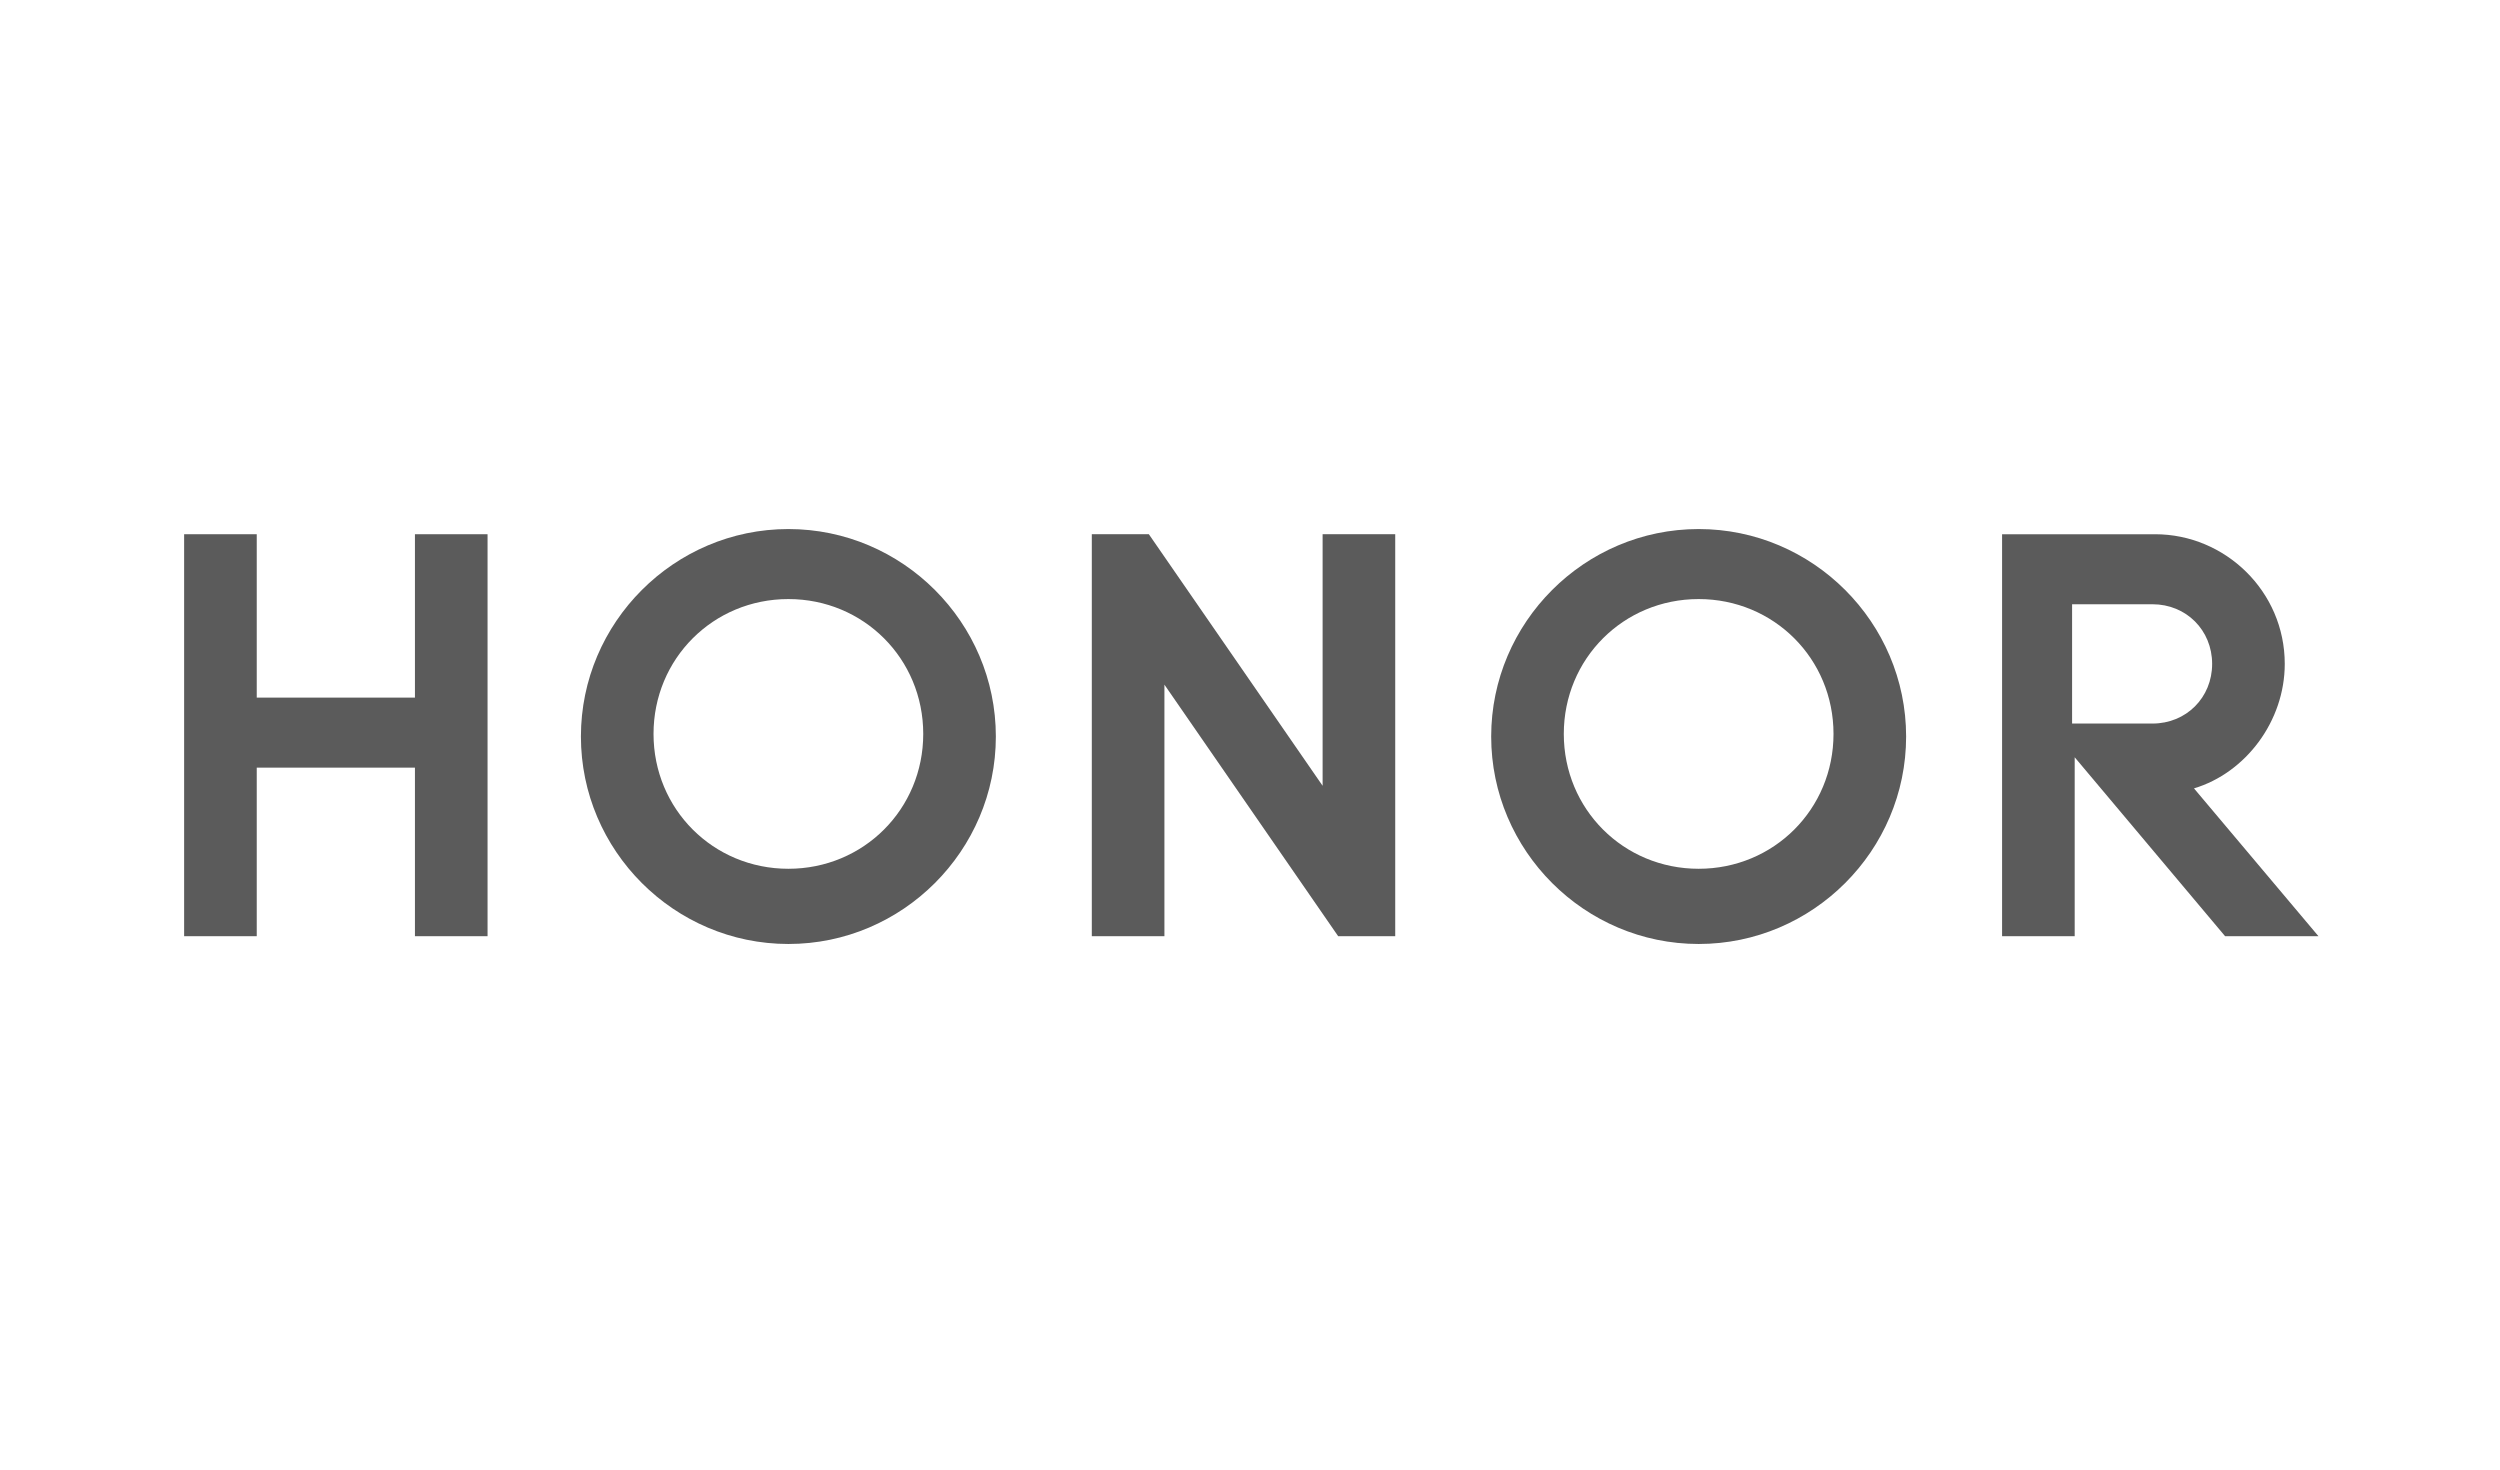 <?xml version="1.0" encoding="utf-8"?>
<!-- Generator: Adobe Illustrator 27.5.0, SVG Export Plug-In . SVG Version: 6.00 Build 0)  -->
<svg version="1.1" id="Layer_1" xmlns="http://www.w3.org/2000/svg" xmlns:xlink="http://www.w3.org/1999/xlink" x="0px" y="0px"
	 viewBox="0 0 96.4 56.7" style="enable-background:new 0 0 96.4 56.7;" xml:space="preserve">
<style type="text/css">
	.st0{fill:#ED1C29;}
	.st1{fill:#E11931;}
	.st2{fill:#76BC21;}
	.st3{fill-rule:evenodd;clip-rule:evenodd;fill:#414042;}
	.st4{fill-rule:evenodd;clip-rule:evenodd;fill:#00305F;}
	.st5{clip-path:url(#SVGID_00000115515413219566557910000014862914620480098958_);fill:#00A651;}
	.st6{clip-path:url(#SVGID_00000091013503874946707250000014813511200557306030_);fill:none;stroke:#000000;stroke-width:0.748;}
	.st7{fill:#ED1C24;}
	.st8{fill-rule:evenodd;clip-rule:evenodd;}
	.st9{fill:#002F87;}
	.st10{fill:#055EA9;}
	.st11{fill:#A1D078;}
	.st12{fill:#C8215D;}
	.st13{fill:#040404;}
	.st14{fill-rule:evenodd;clip-rule:evenodd;fill:#FFFFFF;}
	.st15{fill:#FFFFFF;}
	.st16{clip-path:url(#SVGID_00000142873609858317698340000006659693164570645635_);}
	.st17{fill:none;stroke:#585858;stroke-width:2.728;}
	.st18{fill:none;stroke:#4B4B4B;stroke-width:1.705;}
	.st19{fill:none;stroke:#4A4A4A;stroke-width:1.705;}
	.st20{fill:none;stroke:#494949;stroke-width:1.705;}
	.st21{fill:none;stroke:#484848;stroke-width:1.705;}
	.st22{fill:none;stroke:#474747;stroke-width:1.705;}
	.st23{fill:none;stroke:#464646;stroke-width:1.705;}
	.st24{fill:none;stroke:#454545;stroke-width:1.705;}
	.st25{fill:none;stroke:#444444;stroke-width:1.705;}
	.st26{fill:none;stroke:#434343;stroke-width:1.705;}
	.st27{fill:none;stroke:#424242;stroke-width:1.705;}
	.st28{fill:none;stroke:#414141;stroke-width:1.705;}
	.st29{fill:none;stroke:#404040;stroke-width:1.705;}
	.st30{fill:none;stroke:#3F3F3F;stroke-width:1.705;}
	.st31{fill:none;stroke:#3E3E3E;stroke-width:1.705;}
	.st32{fill:none;stroke:#3D3D3D;stroke-width:1.705;}
	.st33{fill:none;stroke:#0A0A0A;stroke-width:1.705;}
	.st34{fill:none;stroke:#090909;stroke-width:1.705;}
	.st35{fill:none;stroke:#080808;stroke-width:1.705;}
	.st36{fill:none;stroke:#070707;stroke-width:1.705;}
	.st37{fill:none;stroke:#060606;stroke-width:1.705;}
	.st38{fill:none;stroke:#050505;stroke-width:1.705;}
	.st39{fill:none;stroke:#585858;stroke-width:1.705;}
	.st40{fill:none;stroke:#575757;stroke-width:1.705;}
	.st41{fill:none;stroke:#565656;stroke-width:1.705;}
	.st42{fill:none;stroke:#555555;stroke-width:1.705;}
	.st43{fill:none;stroke:#545454;stroke-width:1.705;}
	.st44{fill:none;stroke:#535353;stroke-width:1.705;}
	.st45{fill:none;stroke:#525252;stroke-width:1.705;}
	.st46{fill:none;stroke:#515151;stroke-width:1.705;}
	.st47{fill:none;stroke:#505050;stroke-width:1.705;}
	.st48{fill:none;stroke:#4F4F4F;stroke-width:1.705;}
	.st49{fill:none;stroke:#4E4E4E;stroke-width:1.705;}
	.st50{fill:none;stroke:#4D4D4D;stroke-width:1.705;}
	.st51{fill:none;stroke:#4C4C4C;stroke-width:1.705;}
	.st52{fill:none;stroke:#3C3C3C;stroke-width:1.705;}
	.st53{fill:none;stroke:#3B3B3B;stroke-width:1.705;}
	.st54{fill:none;stroke:#3A3A3A;stroke-width:1.705;}
	.st55{fill:none;stroke:#393939;stroke-width:1.705;}
	.st56{fill:none;stroke:#383838;stroke-width:1.705;}
	.st57{fill:none;stroke:#373737;stroke-width:1.705;}
	.st58{fill:none;stroke:#363636;stroke-width:1.705;}
	.st59{fill:none;stroke:#353535;stroke-width:1.705;}
	.st60{fill:none;stroke:#343434;stroke-width:1.705;}
	.st61{fill:none;stroke:#333333;stroke-width:1.705;}
	.st62{fill:none;stroke:#323232;stroke-width:1.705;}
	.st63{fill:none;stroke:#313131;stroke-width:1.705;}
	.st64{fill:none;stroke:#303030;stroke-width:1.705;}
	.st65{fill:none;stroke:#2F2F2F;stroke-width:1.705;}
	.st66{fill:none;stroke:#2E2E2E;stroke-width:1.705;}
	.st67{fill:none;stroke:#2D2D2D;stroke-width:1.705;}
	.st68{fill:none;stroke:#2C2C2C;stroke-width:1.705;}
	.st69{fill:none;stroke:#2B2B2B;stroke-width:1.705;}
	.st70{fill:none;stroke:#2A2A2A;stroke-width:1.705;}
	.st71{fill:none;stroke:#292929;stroke-width:1.705;}
	.st72{fill:none;stroke:#282828;stroke-width:1.705;}
	.st73{fill:none;stroke:#272727;stroke-width:1.705;}
	.st74{fill:none;stroke:#262626;stroke-width:1.705;}
	.st75{fill:none;stroke:#252525;stroke-width:1.705;}
	.st76{fill:none;stroke:#242424;stroke-width:1.705;}
	.st77{fill:none;stroke:#232323;stroke-width:1.705;}
	.st78{fill:none;stroke:#222222;stroke-width:1.705;}
	.st79{fill:none;stroke:#212121;stroke-width:1.705;}
	.st80{fill:none;stroke:#202020;stroke-width:1.705;}
	.st81{fill:none;stroke:#1F1F1F;stroke-width:1.705;}
	.st82{fill:none;stroke:#1E1E1E;stroke-width:1.705;}
	.st83{fill:none;stroke:#1D1D1D;stroke-width:1.705;}
	.st84{fill:none;stroke:#1C1C1C;stroke-width:1.705;}
	.st85{fill:none;stroke:#1B1B1B;stroke-width:1.705;}
	.st86{fill:none;stroke:#1A1A1A;stroke-width:1.705;}
	.st87{fill:none;stroke:#191919;stroke-width:1.705;}
	.st88{fill:none;stroke:#181818;stroke-width:1.705;}
	.st89{fill:none;stroke:#171717;stroke-width:1.705;}
	.st90{fill:none;stroke:#161616;stroke-width:1.705;}
	.st91{fill:none;stroke:#151515;stroke-width:1.705;}
	.st92{fill:none;stroke:#141414;stroke-width:1.705;}
	.st93{fill:none;stroke:#131313;stroke-width:1.705;}
	.st94{fill:none;stroke:#121212;stroke-width:1.705;}
	.st95{fill:none;stroke:#111111;stroke-width:1.705;}
	.st96{fill:none;stroke:#101010;stroke-width:1.705;}
	.st97{fill:none;stroke:#0F0F0F;stroke-width:1.705;}
	.st98{fill:none;stroke:#0E0E0E;stroke-width:1.705;}
	.st99{fill:none;stroke:#0D0D0D;stroke-width:1.705;}
	.st100{fill:none;stroke:#0C0C0C;stroke-width:1.705;}
	.st101{fill:none;stroke:#0B0B0B;stroke-width:1.705;}
	.st102{fill:none;stroke:#040404;stroke-width:1.705;}
	.st103{fill:none;stroke:#030303;stroke-width:1.705;}
	.st104{fill:none;stroke:#020202;stroke-width:1.705;}
	.st105{fill:none;stroke:#010101;stroke-width:1.705;}
	.st106{fill:none;stroke:#000000;stroke-width:1.705;}
	.st107{clip-path:url(#SVGID_00000111891115956636890780000006079319410015101618_);}
	.st108{clip-path:url(#SVGID_00000139263497791143996820000002048356399515393460_);}
	.st109{fill:none;stroke:#000000;stroke-width:3.41;}
	.st110{fill:#585858;}
	.st111{clip-path:url(#SVGID_00000026879438337736455560000001078264898794861722_);}
	.st112{fill:none;stroke:#303030;stroke-width:3.41;}
	.st113{fill:none;stroke:#585858;stroke-width:3.41;}
	.st114{clip-path:url(#SVGID_00000171709710932256666700000007497131847033385135_);fill:none;stroke:#050505;stroke-width:2.728;}
	.st115{clip-path:url(#SVGID_00000171709710932256666700000007497131847033385135_);fill:none;stroke:#585858;stroke-width:2.728;}
	.st116{clip-path:url(#SVGID_00000171709710932256666700000007497131847033385135_);}
	.st117{clip-path:url(#SVGID_00000143610453176235619610000017926031347995286457_);fill:none;stroke:#000000;stroke-width:5.115;}
	.st118{clip-path:url(#SVGID_00000143610453176235619610000017926031347995286457_);fill:none;stroke:#585858;stroke-width:5.115;}
	.st119{clip-path:url(#SVGID_00000143610453176235619610000017926031347995286457_);fill:none;stroke:#050505;stroke-width:5.115;}
	.st120{clip-path:url(#SVGID_00000143610453176235619610000017926031347995286457_);}
	.st121{fill:none;stroke:#050505;stroke-width:5.115;}
	.st122{fill:none;stroke:#050505;stroke-width:5.048;}
	.st123{fill:none;stroke:#050505;stroke-width:4.982;}
	.st124{fill:none;stroke:#060606;stroke-width:4.915;}
	.st125{fill:none;stroke:#060606;stroke-width:4.848;}
	.st126{fill:none;stroke:#060606;stroke-width:4.781;}
	.st127{fill:none;stroke:#060606;stroke-width:4.714;}
	.st128{fill:none;stroke:#060606;stroke-width:4.647;}
	.st129{fill:none;stroke:#070707;stroke-width:4.58;}
	.st130{fill:none;stroke:#070707;stroke-width:4.514;}
	.st131{fill:none;stroke:#070707;stroke-width:4.447;}
	.st132{fill:none;stroke:#070707;stroke-width:4.38;}
	.st133{fill:none;stroke:#070707;stroke-width:4.313;}
	.st134{fill:none;stroke:#070707;stroke-width:4.246;}
	.st135{fill:none;stroke:#080808;stroke-width:4.179;}
	.st136{fill:none;stroke:#080808;stroke-width:4.112;}
	.st137{fill:none;stroke:#080808;stroke-width:4.045;}
	.st138{fill:none;stroke:#080808;stroke-width:3.979;}
	.st139{fill:none;stroke:#080808;stroke-width:3.912;}
	.st140{fill:none;stroke:#090909;stroke-width:3.845;}
	.st141{fill:none;stroke:#090909;stroke-width:3.778;}
	.st142{fill:none;stroke:#090909;stroke-width:3.711;}
	.st143{fill:none;stroke:#090909;stroke-width:3.644;}
	.st144{fill:none;stroke:#090909;stroke-width:3.578;}
	.st145{fill:none;stroke:#0A0A0A;stroke-width:3.511;}
	.st146{fill:none;stroke:#0A0A0A;stroke-width:3.444;}
	.st147{fill:none;stroke:#0A0A0A;stroke-width:3.377;}
	.st148{fill:none;stroke:#0A0A0A;stroke-width:3.31;}
	.st149{fill:none;stroke:#0A0A0A;stroke-width:3.243;}
	.st150{fill:none;stroke:#0A0A0A;stroke-width:3.176;}
	.st151{fill:none;stroke:#0B0B0B;stroke-width:3.109;}
	.st152{fill:none;stroke:#0B0B0B;stroke-width:3.042;}
	.st153{fill:none;stroke:#0B0B0B;stroke-width:2.976;}
	.st154{fill:none;stroke:#0B0B0B;stroke-width:2.909;}
	.st155{fill:none;stroke:#0B0B0B;stroke-width:2.842;}
	.st156{fill:none;stroke:#0C0C0C;stroke-width:2.775;}
	.st157{fill:none;stroke:#0C0C0C;stroke-width:2.708;}
	.st158{fill:none;stroke:#0C0C0C;stroke-width:2.641;}
	.st159{fill:none;stroke:#0C0C0C;stroke-width:2.575;}
	.st160{fill:none;stroke:#0C0C0C;stroke-width:2.508;}
	.st161{fill:none;stroke:#0C0C0C;stroke-width:2.441;}
	.st162{fill:none;stroke:#0D0D0D;stroke-width:2.374;}
	.st163{fill:none;stroke:#0D0D0D;stroke-width:2.307;}
	.st164{fill:none;stroke:#0D0D0D;stroke-width:2.24;}
	.st165{fill:none;stroke:#0D0D0D;stroke-width:2.173;}
	.st166{fill:none;stroke:#0D0D0D;stroke-width:2.106;}
	.st167{fill:none;stroke:#0E0E0E;stroke-width:2.039;}
	.st168{fill:none;stroke:#0E0E0E;stroke-width:1.973;}
	.st169{fill:none;stroke:#0E0E0E;stroke-width:1.906;}
	.st170{fill:none;stroke:#0E0E0E;stroke-width:1.839;}
	.st171{fill:none;stroke:#0E0E0E;stroke-width:1.772;}
	.st172{fill:url(#SVGID_00000048476249109557538270000006948660872827626384_);}
	.st173{clip-path:url(#SVGID_00000151518390549857444710000002018519320304784312_);}
	.st174{fill:none;stroke:#FFFFFF;stroke-width:2.728;}
	.st175{fill:none;stroke:#B8C2C8;stroke-width:1.705;}
	.st176{fill:none;stroke:#B7C1C7;stroke-width:1.705;}
	.st177{fill:none;stroke:#B7C0C6;stroke-width:1.705;}
	.st178{fill:none;stroke:#B6BFC5;stroke-width:1.705;}
	.st179{fill:none;stroke:#B5BFC5;stroke-width:1.705;}
	.st180{fill:none;stroke:#B4BEC4;stroke-width:1.705;}
	.st181{fill:none;stroke:#B3BDC3;stroke-width:1.705;}
	.st182{fill:none;stroke:#B2BCC2;stroke-width:1.705;}
	.st183{fill:none;stroke:#B1BCC2;stroke-width:1.705;}
	.st184{fill:none;stroke:#B1BBC1;stroke-width:1.705;}
	.st185{fill:none;stroke:#B0BAC0;stroke-width:1.705;}
	.st186{fill:none;stroke:#AFB9C0;stroke-width:1.705;}
	.st187{fill:none;stroke:#AEB8BF;stroke-width:1.705;}
	.st188{fill:none;stroke:#ADB8BE;stroke-width:1.705;}
	.st189{fill:none;stroke:#ADB7BD;stroke-width:1.705;}
	.st190{fill:none;stroke:#ACB6BD;stroke-width:1.705;}
	.st191{fill:none;stroke:#ABB5BC;stroke-width:1.705;}
	.st192{fill:none;stroke:#AAB5BB;stroke-width:1.705;}
	.st193{fill:none;stroke:#A9B4BA;stroke-width:1.705;}
	.st194{fill:none;stroke:#A8B3BA;stroke-width:1.705;}
	.st195{fill:none;stroke:#A8B2B9;stroke-width:1.705;}
	.st196{fill:none;stroke:#A7B2B8;stroke-width:1.705;}
	.st197{fill:none;stroke:#A6B1B8;stroke-width:1.705;}
	.st198{fill:none;stroke:#A5B0B7;stroke-width:1.705;}
	.st199{fill:none;stroke:#A4AFB6;stroke-width:1.705;}
	.st200{fill:none;stroke:#A4AFB5;stroke-width:1.705;}
	.st201{fill:none;stroke:#A3AEB5;stroke-width:1.705;}
	.st202{fill:none;stroke:#A2ADB4;stroke-width:1.705;}
	.st203{fill:none;stroke:#A1ACB3;stroke-width:1.705;}
	.st204{fill:none;stroke:#A0ACB2;stroke-width:1.705;}
	.st205{fill:none;stroke:#A0ABB2;stroke-width:1.705;}
	.st206{fill:none;stroke:#9FAAB1;stroke-width:1.705;}
	.st207{fill:none;stroke:#5C6870;stroke-width:1.705;}
	.st208{fill:none;stroke:#5B6870;stroke-width:1.705;}
	.st209{fill:none;stroke:#5B686F;stroke-width:1.705;}
	.st210{fill:none;stroke:#5A676F;stroke-width:1.705;}
	.st211{fill:none;stroke:#5A666E;stroke-width:1.705;}
	.st212{fill:none;stroke:#59666E;stroke-width:1.705;}
	.st213{fill:none;stroke:#59666D;stroke-width:1.705;}
	.st214{fill:none;stroke:#59656D;stroke-width:1.705;}
	.st215{fill:none;stroke:#58656C;stroke-width:1.705;}
	.st216{fill:none;stroke:#58646C;stroke-width:1.705;}
	.st217{fill:none;stroke:#57646C;stroke-width:1.705;}
	.st218{fill:none;stroke:#57646B;stroke-width:1.705;}
	.st219{fill:none;stroke:#57636B;stroke-width:1.705;}
	.st220{fill:none;stroke:#56636A;stroke-width:1.705;}
	.st221{fill:none;stroke:#56626A;stroke-width:1.705;}
	.st222{fill:none;stroke:#55626A;stroke-width:1.705;}
	.st223{fill:none;stroke:#556269;stroke-width:1.705;}
	.st224{fill:none;stroke:#556169;stroke-width:1.705;}
	.st225{fill:none;stroke:#546168;stroke-width:1.705;}
	.st226{fill:none;stroke:#546068;stroke-width:1.705;}
	.st227{fill:none;stroke:#536068;stroke-width:1.705;}
	.st228{fill:none;stroke:#536067;stroke-width:1.705;}
	.st229{fill:none;stroke:#535F67;stroke-width:1.705;}
	.st230{fill:none;stroke:#525F66;stroke-width:1.705;}
	.st231{fill:none;stroke:#525E66;stroke-width:1.705;}
	.st232{fill:none;stroke:#515E65;stroke-width:1.705;}
	.st233{fill:none;stroke:#515D65;stroke-width:1.705;}
	.st234{fill:none;stroke:#505D64;stroke-width:1.705;}
	.st235{fill:none;stroke:#505C64;stroke-width:1.705;}
	.st236{fill:none;stroke:#4F5C63;stroke-width:1.705;}
	.st237{fill:none;stroke:#4F5B63;stroke-width:1.705;}
	.st238{fill:none;stroke:#4E5B62;stroke-width:1.705;}
	.st239{fill:none;stroke:#4E5A62;stroke-width:1.705;}
	.st240{fill:none;stroke:#4D5A61;stroke-width:1.705;}
	.st241{fill:none;stroke:#4D5961;stroke-width:1.705;}
	.st242{fill:none;stroke:#4C5960;stroke-width:1.705;}
	.st243{fill:none;stroke:#4C5860;stroke-width:1.705;}
	.st244{fill:none;stroke:#4C585F;stroke-width:1.705;}
	.st245{fill:none;stroke:#4B575F;stroke-width:1.705;}
	.st246{fill:none;stroke:#4A575E;stroke-width:1.705;}
	.st247{fill:none;stroke:#4A565E;stroke-width:1.705;}
	.st248{fill:none;stroke:#4A565D;stroke-width:1.705;}
	.st249{fill:none;stroke:#49555D;stroke-width:1.705;}
	.st250{fill:none;stroke:#49555C;stroke-width:1.705;}
	.st251{fill:none;stroke:#48545C;stroke-width:1.705;}
	.st252{fill:none;stroke:#48545B;stroke-width:1.705;}
	.st253{fill:none;stroke:#47545B;stroke-width:1.705;}
	.st254{fill:none;stroke:#47535B;stroke-width:1.705;}
	.st255{fill:none;stroke:#FFFFFF;stroke-width:1.705;}
	.st256{fill:none;stroke:#FDFDFD;stroke-width:1.705;}
	.st257{fill:none;stroke:#FBFBFC;stroke-width:1.705;}
	.st258{fill:none;stroke:#F9FAFA;stroke-width:1.705;}
	.st259{fill:none;stroke:#F7F8F9;stroke-width:1.705;}
	.st260{fill:none;stroke:#F6F7F8;stroke-width:1.705;}
	.st261{fill:none;stroke:#F4F6F7;stroke-width:1.705;}
	.st262{fill:none;stroke:#F3F5F6;stroke-width:1.705;}
	.st263{fill:none;stroke:#F2F4F5;stroke-width:1.705;}
	.st264{fill:none;stroke:#F0F3F4;stroke-width:1.705;}
	.st265{fill:none;stroke:#EFF2F3;stroke-width:1.705;}
	.st266{fill:none;stroke:#EEF1F3;stroke-width:1.705;}
	.st267{fill:none;stroke:#EDF0F2;stroke-width:1.705;}
	.st268{fill:none;stroke:#ECEFF1;stroke-width:1.705;}
	.st269{fill:none;stroke:#EAEEF0;stroke-width:1.705;}
	.st270{fill:none;stroke:#E9EDEF;stroke-width:1.705;}
	.st271{fill:none;stroke:#E8ECEE;stroke-width:1.705;}
	.st272{fill:none;stroke:#E7EBEE;stroke-width:1.705;}
	.st273{fill:none;stroke:#E6EAED;stroke-width:1.705;}
	.st274{fill:none;stroke:#E5E9EC;stroke-width:1.705;}
	.st275{fill:none;stroke:#E4E8EB;stroke-width:1.705;}
	.st276{fill:none;stroke:#E3E7EA;stroke-width:1.705;}
	.st277{fill:none;stroke:#E1E6E9;stroke-width:1.705;}
	.st278{fill:none;stroke:#E0E5E8;stroke-width:1.705;}
	.st279{fill:none;stroke:#DFE4E8;stroke-width:1.705;}
	.st280{fill:none;stroke:#DEE3E7;stroke-width:1.705;}
	.st281{fill:none;stroke:#DDE2E6;stroke-width:1.705;}
	.st282{fill:none;stroke:#DCE2E5;stroke-width:1.705;}
	.st283{fill:none;stroke:#DBE1E4;stroke-width:1.705;}
	.st284{fill:none;stroke:#DAE0E3;stroke-width:1.705;}
	.st285{fill:none;stroke:#D9DFE3;stroke-width:1.705;}
	.st286{fill:none;stroke:#D8DEE2;stroke-width:1.705;}
	.st287{fill:none;stroke:#D7DDE1;stroke-width:1.705;}
	.st288{fill:none;stroke:#D6DCE0;stroke-width:1.705;}
	.st289{fill:none;stroke:#D5DBDF;stroke-width:1.705;}
	.st290{fill:none;stroke:#D3DADE;stroke-width:1.705;}
	.st291{fill:none;stroke:#D2D9DE;stroke-width:1.705;}
	.st292{fill:none;stroke:#D1D8DD;stroke-width:1.705;}
	.st293{fill:none;stroke:#D0D7DC;stroke-width:1.705;}
	.st294{fill:none;stroke:#CFD7DB;stroke-width:1.705;}
	.st295{fill:none;stroke:#CED6DA;stroke-width:1.705;}
	.st296{fill:none;stroke:#CDD5D9;stroke-width:1.705;}
	.st297{fill:none;stroke:#CCD4D9;stroke-width:1.705;}
	.st298{fill:none;stroke:#CBD3D8;stroke-width:1.705;}
	.st299{fill:none;stroke:#CAD2D7;stroke-width:1.705;}
	.st300{fill:none;stroke:#C9D1D6;stroke-width:1.705;}
	.st301{fill:none;stroke:#C8D0D5;stroke-width:1.705;}
	.st302{fill:none;stroke:#C7CFD4;stroke-width:1.705;}
	.st303{fill:none;stroke:#C6CED3;stroke-width:1.705;}
	.st304{fill:none;stroke:#C5CDD3;stroke-width:1.705;}
	.st305{fill:none;stroke:#C4CDD2;stroke-width:1.705;}
	.st306{fill:none;stroke:#C3CCD1;stroke-width:1.705;}
	.st307{fill:none;stroke:#C2CBD0;stroke-width:1.705;}
	.st308{fill:none;stroke:#C1CACF;stroke-width:1.705;}
	.st309{fill:none;stroke:#C0C9CE;stroke-width:1.705;}
	.st310{fill:none;stroke:#BFC8CE;stroke-width:1.705;}
	.st311{fill:none;stroke:#BEC7CD;stroke-width:1.705;}
	.st312{fill:none;stroke:#BDC6CC;stroke-width:1.705;}
	.st313{fill:none;stroke:#BCC5CB;stroke-width:1.705;}
	.st314{fill:none;stroke:#BBC4CA;stroke-width:1.705;}
	.st315{fill:none;stroke:#BAC4C9;stroke-width:1.705;}
	.st316{fill:none;stroke:#B9C3C8;stroke-width:1.705;}
	.st317{fill:none;stroke:#B6C0C6;stroke-width:1.705;}
	.st318{fill:none;stroke:#B4BDC4;stroke-width:1.705;}
	.st319{fill:none;stroke:#B1BBC2;stroke-width:1.705;}
	.st320{fill:none;stroke:#B0BBC1;stroke-width:1.705;}
	.st321{fill:none;stroke:#AFB9BF;stroke-width:1.705;}
	.st322{fill:none;stroke:#ABB6BC;stroke-width:1.705;}
	.st323{fill:none;stroke:#AAB4BB;stroke-width:1.705;}
	.st324{fill:none;stroke:#A9B3BA;stroke-width:1.705;}
	.st325{fill:none;stroke:#A8B3B9;stroke-width:1.705;}
	.st326{fill:none;stroke:#A7B2B9;stroke-width:1.705;}
	.st327{fill:none;stroke:#A7B1B8;stroke-width:1.705;}
	.st328{fill:none;stroke:#A6B1B7;stroke-width:1.705;}
	.st329{fill:none;stroke:#A1ADB3;stroke-width:1.705;}
	.st330{fill:none;stroke:#9EA9B0;stroke-width:1.705;}
	.st331{fill:none;stroke:#9DA8AF;stroke-width:1.705;}
	.st332{fill:none;stroke:#9CA8AF;stroke-width:1.705;}
	.st333{fill:none;stroke:#9CA7AE;stroke-width:1.705;}
	.st334{fill:none;stroke:#9BA6AD;stroke-width:1.705;}
	.st335{fill:none;stroke:#9AA6AD;stroke-width:1.705;}
	.st336{fill:none;stroke:#99A5AC;stroke-width:1.705;}
	.st337{fill:none;stroke:#99A4AB;stroke-width:1.705;}
	.st338{fill:none;stroke:#98A4AB;stroke-width:1.705;}
	.st339{fill:none;stroke:#97A3AA;stroke-width:1.705;}
	.st340{fill:none;stroke:#97A2A9;stroke-width:1.705;}
	.st341{fill:none;stroke:#96A2A9;stroke-width:1.705;}
	.st342{fill:none;stroke:#95A1A8;stroke-width:1.705;}
	.st343{fill:none;stroke:#95A0A7;stroke-width:1.705;}
	.st344{fill:none;stroke:#94A0A7;stroke-width:1.705;}
	.st345{fill:none;stroke:#939FA6;stroke-width:1.705;}
	.st346{fill:none;stroke:#929EA6;stroke-width:1.705;}
	.st347{fill:none;stroke:#929EA5;stroke-width:1.705;}
	.st348{fill:none;stroke:#919DA4;stroke-width:1.705;}
	.st349{fill:none;stroke:#909CA4;stroke-width:1.705;}
	.st350{fill:none;stroke:#909CA3;stroke-width:1.705;}
	.st351{fill:none;stroke:#8F9BA2;stroke-width:1.705;}
	.st352{fill:none;stroke:#8E9AA2;stroke-width:1.705;}
	.st353{fill:none;stroke:#8D99A1;stroke-width:1.705;}
	.st354{fill:none;stroke:#8D99A0;stroke-width:1.705;}
	.st355{fill:none;stroke:#8C98A0;stroke-width:1.705;}
	.st356{fill:none;stroke:#8B979F;stroke-width:1.705;}
	.st357{fill:none;stroke:#8B979E;stroke-width:1.705;}
	.st358{fill:none;stroke:#8A969E;stroke-width:1.705;}
	.st359{fill:none;stroke:#8A969D;stroke-width:1.705;}
	.st360{fill:none;stroke:#89959D;stroke-width:1.705;}
	.st361{fill:none;stroke:#88959C;stroke-width:1.705;}
	.st362{fill:none;stroke:#88949C;stroke-width:1.705;}
	.st363{fill:none;stroke:#87949B;stroke-width:1.705;}
	.st364{fill:none;stroke:#87939B;stroke-width:1.705;}
	.st365{fill:none;stroke:#86929A;stroke-width:1.705;}
	.st366{fill:none;stroke:#869299;stroke-width:1.705;}
	.st367{fill:none;stroke:#859199;stroke-width:1.705;}
	.st368{fill:none;stroke:#849198;stroke-width:1.705;}
	.st369{fill:none;stroke:#849098;stroke-width:1.705;}
	.st370{fill:none;stroke:#839097;stroke-width:1.705;}
	.st371{fill:none;stroke:#838F97;stroke-width:1.705;}
	.st372{fill:none;stroke:#828F96;stroke-width:1.705;}
	.st373{fill:none;stroke:#828E96;stroke-width:1.705;}
	.st374{fill:none;stroke:#818D95;stroke-width:1.705;}
	.st375{fill:none;stroke:#808D95;stroke-width:1.705;}
	.st376{fill:none;stroke:#808C94;stroke-width:1.705;}
	.st377{fill:none;stroke:#7F8C93;stroke-width:1.705;}
	.st378{fill:none;stroke:#7F8B93;stroke-width:1.705;}
	.st379{fill:none;stroke:#7E8B92;stroke-width:1.705;}
	.st380{fill:none;stroke:#7D8A92;stroke-width:1.705;}
	.st381{fill:none;stroke:#7D8A91;stroke-width:1.705;}
	.st382{fill:none;stroke:#7C8991;stroke-width:1.705;}
	.st383{fill:none;stroke:#7C8890;stroke-width:1.705;}
	.st384{fill:none;stroke:#7B8890;stroke-width:1.705;}
	.st385{fill:none;stroke:#7B878F;stroke-width:1.705;}
	.st386{fill:none;stroke:#7A878F;stroke-width:1.705;}
	.st387{fill:none;stroke:#7A868E;stroke-width:1.705;}
	.st388{fill:none;stroke:#79868D;stroke-width:1.705;}
	.st389{fill:none;stroke:#78858D;stroke-width:1.705;}
	.st390{fill:none;stroke:#78858C;stroke-width:1.705;}
	.st391{fill:none;stroke:#77848C;stroke-width:1.705;}
	.st392{fill:none;stroke:#77848B;stroke-width:1.705;}
	.st393{fill:none;stroke:#76838B;stroke-width:1.705;}
	.st394{fill:none;stroke:#76828A;stroke-width:1.705;}
	.st395{fill:none;stroke:#75828A;stroke-width:1.705;}
	.st396{fill:none;stroke:#758189;stroke-width:1.705;}
	.st397{fill:none;stroke:#748189;stroke-width:1.705;}
	.st398{fill:none;stroke:#748088;stroke-width:1.705;}
	.st399{fill:none;stroke:#738088;stroke-width:1.705;}
	.st400{fill:none;stroke:#727F87;stroke-width:1.705;}
	.st401{fill:none;stroke:#727F86;stroke-width:1.705;}
	.st402{fill:none;stroke:#717E86;stroke-width:1.705;}
	.st403{fill:none;stroke:#717E85;stroke-width:1.705;}
	.st404{fill:none;stroke:#707D85;stroke-width:1.705;}
	.st405{fill:none;stroke:#707C84;stroke-width:1.705;}
	.st406{fill:none;stroke:#6F7C84;stroke-width:1.705;}
	.st407{fill:none;stroke:#6F7B83;stroke-width:1.705;}
	.st408{fill:none;stroke:#6E7B83;stroke-width:1.705;}
	.st409{fill:none;stroke:#6D7A82;stroke-width:1.705;}
	.st410{fill:none;stroke:#6C7981;stroke-width:1.705;}
	.st411{fill:none;stroke:#6C7980;stroke-width:1.705;}
	.st412{fill:none;stroke:#6B7880;stroke-width:1.705;}
	.st413{fill:none;stroke:#6B787F;stroke-width:1.705;}
	.st414{fill:none;stroke:#6A777F;stroke-width:1.705;}
	.st415{fill:none;stroke:#6A777E;stroke-width:1.705;}
	.st416{fill:none;stroke:#69767E;stroke-width:1.705;}
	.st417{fill:none;stroke:#69757D;stroke-width:1.705;}
	.st418{fill:none;stroke:#68757D;stroke-width:1.705;}
	.st419{fill:none;stroke:#67747C;stroke-width:1.705;}
	.st420{fill:none;stroke:#66737B;stroke-width:1.705;}
	.st421{fill:none;stroke:#66737A;stroke-width:1.705;}
	.st422{fill:none;stroke:#65727A;stroke-width:1.705;}
	.st423{fill:none;stroke:#657279;stroke-width:1.705;}
	.st424{fill:none;stroke:#647179;stroke-width:1.705;}
	.st425{fill:none;stroke:#647078;stroke-width:1.705;}
	.st426{fill:none;stroke:#637078;stroke-width:1.705;}
	.st427{fill:none;stroke:#636F77;stroke-width:1.705;}
	.st428{fill:none;stroke:#626F77;stroke-width:1.705;}
	.st429{fill:none;stroke:#616E76;stroke-width:1.705;}
	.st430{fill:none;stroke:#616E75;stroke-width:1.705;}
	.st431{fill:none;stroke:#606D75;stroke-width:1.705;}
	.st432{fill:none;stroke:#606D74;stroke-width:1.705;}
	.st433{fill:none;stroke:#5F6C74;stroke-width:1.705;}
	.st434{fill:none;stroke:#5F6B73;stroke-width:1.705;}
	.st435{fill:none;stroke:#5E6B73;stroke-width:1.705;}
	.st436{fill:none;stroke:#5E6A72;stroke-width:1.705;}
	.st437{fill:none;stroke:#5D6A72;stroke-width:1.705;}
	.st438{fill:none;stroke:#5C6971;stroke-width:1.705;}
	.st439{fill:none;stroke:#5C6970;stroke-width:1.705;}
	.st440{fill:none;stroke:#56636B;stroke-width:1.705;}
	.st441{fill:none;stroke:#4E5A61;stroke-width:1.705;}
	.st442{fill:none;stroke:#4B585F;stroke-width:1.705;}
	.st443{fill:none;stroke:#4B575E;stroke-width:1.705;}
	.st444{fill:none;stroke:#49565D;stroke-width:1.705;}
	.st445{fill:none;stroke:#47535A;stroke-width:1.705;}
	.st446{fill:none;stroke:#46525A;stroke-width:1.705;}
	.st447{fill:none;stroke:#465259;stroke-width:1.705;}
	.st448{fill:none;stroke:#455159;stroke-width:1.705;}
	.st449{fill:none;stroke:#455158;stroke-width:1.705;}
	.st450{fill:none;stroke:#445058;stroke-width:1.705;}
	.st451{fill:none;stroke:#445057;stroke-width:1.705;}
	.st452{fill:none;stroke:#444F57;stroke-width:1.705;}
	.st453{fill:none;stroke:#434F57;stroke-width:1.705;}
	.st454{fill:none;stroke:#434F56;stroke-width:1.705;}
	.st455{fill:none;stroke:#434E56;stroke-width:1.705;}
	.st456{fill:none;stroke:#424E55;stroke-width:1.705;}
	.st457{fill:none;stroke:#424D55;stroke-width:1.705;}
	.st458{fill:none;stroke:#414D54;stroke-width:1.705;}
	.st459{fill:none;stroke:#414C54;stroke-width:1.705;}
	.st460{fill:none;stroke:#414C53;stroke-width:1.705;}
	.st461{fill:none;stroke:#404C53;stroke-width:1.705;}
	.st462{fill:none;stroke:#404B53;stroke-width:1.705;}
	.st463{fill:none;stroke:#404B52;stroke-width:1.705;}
	.st464{fill:none;stroke:#3F4B52;stroke-width:1.705;}
	.st465{fill:none;stroke:#3F4A52;stroke-width:1.705;}
	.st466{fill:none;stroke:#3F4A51;stroke-width:1.705;}
	.st467{fill:none;stroke:#3E4A51;stroke-width:1.705;}
	.st468{fill:none;stroke:#3E4951;stroke-width:1.705;}
	.st469{fill:none;stroke:#3E4950;stroke-width:1.705;}
	.st470{fill:none;stroke:#3D4950;stroke-width:1.705;}
	.st471{fill:none;stroke:#3D484F;stroke-width:1.705;}
	.st472{fill:none;stroke:#3C484F;stroke-width:1.705;}
	.st473{fill:none;stroke:#3C474E;stroke-width:1.705;}
	.st474{fill:none;stroke:#3B474E;stroke-width:1.705;}
	.st475{fill:none;stroke:#3B464D;stroke-width:1.705;}
	.st476{fill:none;stroke:#3A464D;stroke-width:1.705;}
	.st477{fill:none;stroke:#3A454C;stroke-width:1.705;}
	.st478{fill:none;stroke:#39454C;stroke-width:1.705;}
	.st479{fill:none;stroke:#39454B;stroke-width:1.705;}
	.st480{fill:none;stroke:#39444B;stroke-width:1.705;}
	.st481{fill:none;stroke:#38444B;stroke-width:1.705;}
	.st482{fill:none;stroke:#38444A;stroke-width:1.705;}
	.st483{fill:none;stroke:#38434A;stroke-width:1.705;}
	.st484{fill:none;stroke:#86939A;stroke-width:1.705;}
	.st485{fill:none;stroke:#808D94;stroke-width:1.705;}
	.st486{fill:none;stroke:#7E8B93;stroke-width:1.705;}
	.st487{fill:none;stroke:#7E8A92;stroke-width:1.705;}
	.st488{fill:none;stroke:#7D8991;stroke-width:1.705;}
	.st489{fill:none;stroke:#7C8990;stroke-width:1.705;}
	.st490{fill:none;stroke:#77838B;stroke-width:1.705;}
	.st491{fill:none;stroke:#76838A;stroke-width:1.705;}
	.st492{fill:none;stroke:#738087;stroke-width:1.705;}
	.st493{fill:none;stroke:#6D7981;stroke-width:1.705;}
	.st494{fill:none;stroke:#6A767E;stroke-width:1.705;}
	.st495{fill:none;stroke:#69767D;stroke-width:1.705;}
	.st496{fill:none;stroke:#626F76;stroke-width:1.705;}
	.st497{fill:none;stroke:#606C74;stroke-width:1.705;}
	.st498{fill:none;stroke:#5F6C73;stroke-width:1.705;}
	.st499{fill:none;stroke:#9BA6AE;stroke-width:1.705;}
	.st500{fill:none;stroke:#9AA5AC;stroke-width:1.705;}
	.st501{fill:none;stroke:#98A3AB;stroke-width:1.705;}
	.st502{fill:none;stroke:#95A0A8;stroke-width:1.705;}
	.st503{fill:none;stroke:#929DA5;stroke-width:1.705;}
	.st504{fill:none;stroke:#8E9AA1;stroke-width:1.705;}
	.st505{clip-path:url(#SVGID_00000164475920916998016250000017536479555583761281_);}
	.st506{fill:none;stroke:#FFFFFF;stroke-width:3.41;}
	.st507{fill:none;stroke:#EEF1F2;stroke-width:1.705;}
	.st508{fill:none;stroke:#EBEFF1;stroke-width:1.705;}
	.st509{fill:none;stroke:#E7EBED;stroke-width:1.705;}
	.st510{fill:none;stroke:#E6EAEC;stroke-width:1.705;}
	.st511{fill:none;stroke:#E4E9EC;stroke-width:1.705;}
	.st512{fill:none;stroke:#E3E8EB;stroke-width:1.705;}
	.st513{fill:none;stroke:#E2E7EA;stroke-width:1.705;}
	.st514{fill:none;stroke:#DFE4E7;stroke-width:1.705;}
	.st515{fill:none;stroke:#DEE3E6;stroke-width:1.705;}
	.st516{fill:none;stroke:#DBE1E5;stroke-width:1.705;}
	.st517{fill:none;stroke:#DAE0E4;stroke-width:1.705;}
	.st518{fill:none;stroke:#D5DCE0;stroke-width:1.705;}
	.st519{fill:none;stroke:#D4DBDF;stroke-width:1.705;}
	.st520{fill:none;stroke:#D2D9DD;stroke-width:1.705;}
	.st521{fill:none;stroke:#D1D8DC;stroke-width:1.705;}
	.st522{fill:none;stroke:#D0D7DB;stroke-width:1.705;}
	.st523{fill:none;stroke:#CFD6DA;stroke-width:1.705;}
	.st524{fill:none;stroke:#CED5DA;stroke-width:1.705;}
	.st525{fill:none;stroke:#CDD4D9;stroke-width:1.705;}
	.st526{fill:none;stroke:#CCD3D8;stroke-width:1.705;}
	.st527{fill:none;stroke:#CBD2D7;stroke-width:1.705;}
	.st528{fill:none;stroke:#CAD1D6;stroke-width:1.705;}
	.st529{fill:none;stroke:#C7D0D5;stroke-width:1.705;}
	.st530{fill:none;stroke:#C6CFD4;stroke-width:1.705;}
	.st531{fill:none;stroke:#C5CED3;stroke-width:1.705;}
	.st532{fill:none;stroke:#C0C9CF;stroke-width:1.705;}
	.st533{fill:none;stroke:#B8C1C7;stroke-width:1.705;}
	.st534{fill:none;stroke:#B0BAC1;stroke-width:1.705;}
	.st535{fill:none;stroke:#AEB9BF;stroke-width:1.705;}
	.st536{fill:none;stroke:#AEB8BE;stroke-width:1.705;}
	.st537{fill:none;stroke:#ADB7BE;stroke-width:1.705;}
	.st538{fill:none;stroke:#ACB7BD;stroke-width:1.705;}
	.st539{fill:none;stroke:#A9B4BB;stroke-width:1.705;}
	.st540{fill:none;stroke:#A5B0B6;stroke-width:1.705;}
	.st541{fill:none;stroke:#9FABB2;stroke-width:1.705;}
	.st542{fill:none;stroke:#9BA7AE;stroke-width:1.705;}
	.st543{fill:none;stroke:#97A2AA;stroke-width:1.705;}
	.st544{fill:none;stroke:#96A1A9;stroke-width:1.705;}
	.st545{fill:none;stroke:#8F9BA3;stroke-width:1.705;}
	.st546{fill:none;stroke:#8F9AA2;stroke-width:1.705;}
	.st547{fill:none;stroke:#8B989F;stroke-width:1.705;}
	.st548{fill:none;stroke:#88949B;stroke-width:1.705;}
	.st549{fill:none;stroke:#859299;stroke-width:1.705;}
	.st550{fill:none;stroke:#828F97;stroke-width:1.705;}
	.st551{fill:none;stroke:#78848C;stroke-width:1.705;}
	.st552{fill:none;stroke:#758289;stroke-width:1.705;}
	.st553{fill:none;stroke:#737F87;stroke-width:1.705;}
	.st554{fill:none;stroke:#717D85;stroke-width:1.705;}
	.st555{fill:none;stroke:#707D84;stroke-width:1.705;}
	.st556{fill:none;stroke:#6E7B82;stroke-width:1.705;}
	.st557{fill:none;stroke:#6C7880;stroke-width:1.705;}
	.st558{fill:none;stroke:#637077;stroke-width:1.705;}
	.st559{fill:none;stroke:#5D6971;stroke-width:1.705;}
	.st560{fill:none;stroke:#5B676F;stroke-width:1.705;}
	.st561{fill:none;stroke:#5A676E;stroke-width:1.705;}
	.st562{fill:none;stroke:#58656D;stroke-width:1.705;}
	.st563{fill:none;stroke:#4D5960;stroke-width:1.705;}
	.st564{fill:none;stroke:#455259;stroke-width:1.705;}
	.st565{fill:none;stroke:#46535A;stroke-width:1.705;}
	.st566{fill:none;stroke:#3D4850;stroke-width:1.705;}
	.st567{fill:none;stroke:#424E56;stroke-width:1.705;}
	.st568{fill:none;stroke:#79858D;stroke-width:1.705;}
	.st569{fill:none;stroke:#79868E;stroke-width:1.705;}
	.st570{fill:none;stroke:#7A878E;stroke-width:1.705;}
	.st571{fill:none;stroke:#7B888F;stroke-width:1.705;}
	.st572{clip-path:url(#SVGID_00000006708484927979666560000011716482143993435828_);fill:none;stroke:#47535B;stroke-width:5.115;}
	.st573{clip-path:url(#SVGID_00000006708484927979666560000011716482143993435828_);fill:none;stroke:#47535B;stroke-width:3.41;}
	.st574{clip-path:url(#SVGID_00000006708484927979666560000011716482143993435828_);fill:none;stroke:#FFFFFF;stroke-width:3.069;}
	.st575{clip-path:url(#SVGID_00000006708484927979666560000011716482143993435828_);fill:none;stroke:#FFFFFF;stroke-width:5.115;}
	.st576{clip-path:url(#SVGID_00000006708484927979666560000011716482143993435828_);}
	.st577{fill:none;stroke:#48555C;stroke-width:1.705;}
	.st578{fill:none;stroke:#4F5B62;stroke-width:1.705;}
	.st579{fill:none;stroke:#515E66;stroke-width:1.705;}
	.st580{fill:none;stroke:#546169;stroke-width:1.705;}
	.st581{fill:none;stroke:#5D6A71;stroke-width:1.705;}
	.st582{fill:none;stroke:#5E6B72;stroke-width:1.705;}
	.st583{fill:none;stroke:#616D75;stroke-width:1.705;}
	.st584{fill:none;stroke:#647178;stroke-width:1.705;}
	.st585{fill:none;stroke:#67737B;stroke-width:1.705;}
	.st586{fill:none;stroke:#67747B;stroke-width:1.705;}
	.st587{fill:none;stroke:#68747C;stroke-width:1.705;}
	.st588{fill:none;stroke:#68757C;stroke-width:1.705;}
	.st589{fill:none;stroke:#6B777F;stroke-width:1.705;}
	.st590{fill:none;stroke:#6D7A81;stroke-width:1.705;}
	.st591{fill:none;stroke:#6F7C83;stroke-width:1.705;}
	.st592{fill:none;stroke:#727E86;stroke-width:1.705;}
	.st593{fill:none;stroke:#748188;stroke-width:1.705;}
	.st594{fill:none;stroke:#818E95;stroke-width:1.705;}
	.st595{fill:none;stroke:#87939A;stroke-width:1.705;}
	.st596{fill:none;stroke:#89959C;stroke-width:1.705;}
	.st597{fill:none;stroke:#7F8C94;stroke-width:1.705;}
	.st598{fill:none;stroke:#818E96;stroke-width:1.705;}
	.st599{fill:none;stroke:#8A979E;stroke-width:1.705;}
	.st600{fill:none;stroke:#8C989F;stroke-width:1.705;}
	.st601{fill:none;stroke:#919DA5;stroke-width:1.705;}
	.st602{fill:none;stroke:#949FA7;stroke-width:1.705;}
	.st603{fill:none;stroke:#9EAAB1;stroke-width:1.705;}
	.st604{fill:none;stroke:#AAB5BC;stroke-width:1.705;}
	.st605{fill:none;stroke:#B5BEC4;stroke-width:1.705;}
	.st606{fill:none;stroke:#B9C3C9;stroke-width:1.705;}
	.st607{fill:none;stroke:#BAC3C9;stroke-width:1.705;}
	.st608{fill:none;stroke:#BCC6CB;stroke-width:1.705;}
	.st609{fill:none;stroke:#BFC8CD;stroke-width:1.705;}
	.st610{fill:none;stroke:#C0C8CE;stroke-width:1.705;}
	.st611{fill:none;stroke:#C3CBD1;stroke-width:1.705;}
	.st612{fill:none;stroke:#C4CCD1;stroke-width:1.705;}
	.st613{fill:none;stroke:#CFD6DB;stroke-width:1.705;}
	.st614{fill:none;stroke:#D4DADF;stroke-width:1.705;}
	.st615{fill:none;stroke:#D6DDE0;stroke-width:1.705;}
	.st616{fill:none;stroke:#D9DFE2;stroke-width:1.705;}
	.st617{fill:none;stroke:#DFE5E8;stroke-width:1.705;}
	.st618{fill:none;stroke:#E4E9EB;stroke-width:1.705;}
	.st619{fill:none;stroke:#E8ECEF;stroke-width:1.705;}
	.st620{fill:none;stroke:#EBEEF1;stroke-width:1.705;}
	.st621{fill:none;stroke:#F0F2F4;stroke-width:1.705;}
	.st622{fill:none;stroke:#F1F3F5;stroke-width:1.705;}
	.st623{fill:none;stroke:#F5F7F8;stroke-width:1.705;}
	.st624{fill:none;stroke:#F6F8F8;stroke-width:1.705;}
	.st625{fill:none;stroke:#F7F9F9;stroke-width:1.705;}
	.st626{fill:none;stroke:#FAFBFB;stroke-width:1.705;}
	.st627{fill:none;stroke:#FCFCFC;stroke-width:1.705;}
	.st628{fill:none;stroke:#FDFDFE;stroke-width:1.705;}
	.st629{fill:none;stroke:#FCFDFD;stroke-width:1.705;}
	.st630{fill:none;stroke:#FAFAFB;stroke-width:1.705;}
	.st631{fill:none;stroke:#F8F9F9;stroke-width:1.705;}
	.st632{fill:none;stroke:#F2F4F6;stroke-width:1.705;}
	.st633{fill:none;stroke:#E2E6E9;stroke-width:1.705;}
	.st634{fill:none;stroke:#DDE3E6;stroke-width:1.705;}
	.st635{fill:none;stroke:#DCE1E5;stroke-width:1.705;}
	.st636{fill:none;stroke:#D6DDE1;stroke-width:1.705;}
	.st637{fill:none;stroke:#C4CCD2;stroke-width:1.705;}
	.st638{fill:none;stroke:#C3CBD0;stroke-width:1.705;}
	.st639{fill:none;stroke:#AFBAC0;stroke-width:1.705;}
	.st640{fill:none;stroke:#9DA9B0;stroke-width:1.705;}
	.st641{fill:none;stroke:#99A4AC;stroke-width:1.705;}
	.st642{fill:none;stroke:#939EA6;stroke-width:1.705;}
	.st643{fill:none;stroke:#525F67;stroke-width:1.705;}
	.st644{fill:none;stroke:#657179;stroke-width:1.705;}
	.st645{fill:none;stroke:#B9C2C8;stroke-width:1.705;}
	.st646{fill:none;stroke:#BDC6CB;stroke-width:1.705;}
	.st647{fill:none;stroke:#BDC7CC;stroke-width:1.705;}
	.st648{fill:none;stroke:#C1C9CF;stroke-width:1.705;}
	.st649{fill:none;stroke:#D4DADE;stroke-width:1.705;}
	.st650{fill:none;stroke:#D8DFE2;stroke-width:1.705;}
	.st651{fill:none;stroke:#DEE4E7;stroke-width:1.705;}
	.st652{fill:none;stroke:#E5EAEC;stroke-width:1.705;}
	.st653{fill:none;stroke:#E9ECEF;stroke-width:1.705;}
	.st654{fill:none;stroke:#EAEDEF;stroke-width:1.705;}
	.st655{fill:none;stroke:#FDFEFE;stroke-width:1.705;}
	.st656{fill:url(#SVGID_00000045602694859839501700000003733762939590785973_);}
	.st657{clip-path:url(#SVGID_00000087403405568506194280000008123718355360998564_);}
	.st658{fill:none;stroke:#66727A;stroke-width:1.705;}
	.st659{clip-path:url(#SVGID_00000069377746590127115120000004651603241703706784_);}
	.st660{fill:none;stroke:#8C99A0;stroke-width:1.705;}
	.st661{fill:none;stroke:#909BA3;stroke-width:1.705;}
	.st662{fill:none;stroke:#919CA4;stroke-width:1.705;}
	.st663{fill:none;stroke:#FFFFFF;stroke-width:6.821;}
	.st664{fill:none;stroke:#A2ADB3;stroke-width:1.705;}
	.st665{fill:none;stroke:#A6B0B7;stroke-width:1.705;}
	.st666{fill:none;stroke:#B8C2C7;stroke-width:1.705;}
	.st667{fill:none;stroke:#BEC7CC;stroke-width:1.705;}
	.st668{fill:none;stroke:#C5CDD2;stroke-width:1.705;}
	.st669{fill:none;stroke:#CBD3D7;stroke-width:1.705;}
	.st670{fill:none;stroke:#EAEDF0;stroke-width:1.705;}
	.st671{fill:none;stroke:#F5F6F7;stroke-width:1.705;}
	.st672{fill:none;stroke:#F9FAFB;stroke-width:1.705;}
	.st673{fill:none;stroke:#FCFCFD;stroke-width:1.705;}
	.st674{clip-path:url(#SVGID_00000146465730199107656210000007573022438568172209_);fill:none;stroke:#47535B;stroke-width:2.728;}
	.st675{clip-path:url(#SVGID_00000146465730199107656210000007573022438568172209_);fill:none;stroke:#FFFFFF;stroke-width:2.728;}
	.st676{clip-path:url(#SVGID_00000146465730199107656210000007573022438568172209_);}
	.st677{fill:none;stroke:#626E76;stroke-width:1.705;}
	.st678{fill:none;stroke:#6E7A82;stroke-width:1.705;}
	.st679{fill:none;stroke:#96A1A8;stroke-width:1.705;}
	.st680{fill:none;stroke:#BBC5CA;stroke-width:1.705;}
	.st681{fill:none;stroke:#C2CAD0;stroke-width:1.705;}
	.st682{fill:none;stroke:#CCD4D8;stroke-width:1.705;}
	.st683{fill:none;stroke:#D0D8DC;stroke-width:1.705;}
	.st684{fill:none;stroke:#E3E8EA;stroke-width:1.705;}
	.st685{fill:none;stroke:#EBEEF0;stroke-width:1.705;}
	.st686{fill:none;stroke:#F8F9FA;stroke-width:1.705;}
	.st687{fill:none;stroke:#FBFCFC;stroke-width:1.705;}
	.st688{fill-rule:evenodd;clip-rule:evenodd;fill:#ED1C24;}
	.st689{fill:#00529C;}
	.st690{fill:#CB2026;}
	.st691{fill:#00AEEF;}
	.st692{fill-rule:evenodd;clip-rule:evenodd;fill:#00AEEF;}
	.st693{fill:#F7505E;}
	.st694{fill:#007AC2;}
	.st695{fill:#808080;}
	.st696{fill:#0B7DB8;}
	.st697{fill:#097DB9;}
	.st698{fill:#00AAA6;}
	.st699{fill-rule:evenodd;clip-rule:evenodd;fill:#727272;}
	.st700{fill-rule:evenodd;clip-rule:evenodd;fill:#D71F27;}
	.st701{fill:#727272;}
	.st702{fill-rule:evenodd;clip-rule:evenodd;fill:#0D9ED9;}
	.st703{fill:#00B288;}
	.st704{fill:#231F20;}
	.st705{fill:#24272A;}
	.st706{fill:#CE0E2D;}
	.st707{fill:#F6891F;}
	.st708{fill-rule:evenodd;clip-rule:evenodd;fill:#F47A3F;}
	.st709{fill:#00A88E;}
	.st710{fill:none;}
	.st711{fill:#C1272D;}
	.st712{fill:#C1BFC0;}
	.st713{fill:#DF1F26;}
	.st714{fill:#32323C;}
	.st715{fill:#038A44;}
	.st716{fill:#6EBE44;}
	.st717{fill:#006446;}
	.st718{fill:#3AB54A;}
	.st719{fill:#6D6E71;}
	.st720{fill:#C00C3F;}
	.st721{fill:#EE3226;}
	.st722{fill:url(#SVGID_00000107551037894165777200000004820319368513995158_);}
	.st723{fill:url(#SVGID_00000047761676549835852310000007866870590766975921_);}
	.st724{fill:url(#SVGID_00000158022327734764715370000010825660010263405999_);}
	.st725{fill:#308978;}
	.st726{fill:#737474;}
	.st727{fill:#F05125;}
	.st728{fill:#7EBB42;}
	.st729{fill:#33A0DA;}
	.st730{fill:#FDB813;}
	.st731{fill-rule:evenodd;clip-rule:evenodd;fill:#3E3E3E;}
	.st732{fill:#A7A9AC;}
	.st733{fill:#062443;}
	.st734{fill:#0079C1;}
	.st735{fill-rule:evenodd;clip-rule:evenodd;fill:#2A66B1;}
	.st736{fill-rule:evenodd;clip-rule:evenodd;fill:#A6CE39;}
	.st737{fill:#2A66B1;}
	.st738{fill:#323E48;}
	.st739{fill:#283A97;}
	.st740{fill:#283A97;enable-background:new    ;}
	.st741{fill:#034EA2;}
	.st742{fill-rule:evenodd;clip-rule:evenodd;fill:#141414;}
	.st743{fill:#5C5C5C;}
	.st744{fill:#B1063A;}
	.st745{fill:url(#SVGID_00000053527639442355239960000003044979692363145898_);}
	.st746{fill:#F69896;}
	.st747{fill:#8B0029;}
	.st748{fill:url(#SVGID_00000142894428029526674820000002813021194750762411_);}
	.st749{fill:url(#SVGID_00000067215256073980194700000016628109643387294353_);}
	.st750{fill:url(#SVGID_00000055703086407668230490000010862618190280820133_);}
	.st751{fill:url(#SVGID_00000010282600983003031850000003781994074388476825_);}
	.st752{fill:#EE3124;}
	.st753{clip-path:url(#SVGID_00000039835076660609118910000013752157874218263936_);}
	.st754{fill:#888281;}
	.st755{fill:#898382;}
	.st756{fill:#8A8483;}
	.st757{fill:#8C8684;}
	.st758{fill:#8D8785;}
	.st759{fill:#8E8887;}
	.st760{fill:#8F8988;}
	.st761{fill:#908A89;}
	.st762{fill:#918B8A;}
	.st763{fill:#928C8B;}
	.st764{fill:#938E8C;}
	.st765{fill:#958F8E;}
	.st766{fill:#96908F;}
	.st767{fill:#979190;}
	.st768{fill:#989291;}
	.st769{fill:#999492;}
	.st770{fill:#9A9593;}
	.st771{fill:#9B9695;}
	.st772{fill:#9D9796;}
	.st773{fill:#9E9897;}
	.st774{fill:#9F9A98;}
	.st775{fill:#A09B9A;}
	.st776{fill:#A19C9B;}
	.st777{fill:#A29D9C;}
	.st778{fill:#A49F9D;}
	.st779{fill:#A5A09F;}
	.st780{fill:#A6A1A0;}
	.st781{fill:#A7A2A1;}
	.st782{fill:#A8A4A2;}
	.st783{fill:#AAA5A4;}
	.st784{fill:#ABA6A5;}
	.st785{fill:#ACA7A6;}
	.st786{fill:#ADA9A8;}
	.st787{fill:#AEAAA9;}
	.st788{fill:#B0ABAA;}
	.st789{fill:#B1ACAB;}
	.st790{fill:#B2AEAD;}
	.st791{fill:#B3AFAE;}
	.st792{fill:#B5B0AF;}
	.st793{fill:#B6B2B1;}
	.st794{fill:#B7B3B2;}
	.st795{fill:#B8B4B3;}
	.st796{fill:#BAB6B5;}
	.st797{fill:#BBB7B6;}
	.st798{fill:#BCB8B8;}
	.st799{fill:#BEBAB9;}
	.st800{fill:#BFBBBA;}
	.st801{fill:#C0BDBC;}
	.st802{fill:#C1BEBD;}
	.st803{fill:#C3BFBF;}
	.st804{fill:#C4C1C0;}
	.st805{fill:#C6C2C1;}
	.st806{fill:#C7C4C3;}
	.st807{fill:#C8C5C4;}
	.st808{fill:#CAC6C6;}
	.st809{fill:#CBC8C7;}
	.st810{fill:#CCC9C9;}
	.st811{fill:#CECBCA;}
	.st812{fill:#CFCCCC;}
	.st813{fill:#D0CECD;}
	.st814{fill:#D2CFCE;}
	.st815{fill:#D3D0D0;}
	.st816{fill:#D4D2D1;}
	.st817{fill:#D6D3D3;}
	.st818{fill:#D7D5D4;}
	.st819{fill:#D9D7D6;}
	.st820{fill:#DAD8D8;}
	.st821{fill:#DCDAD9;}
	.st822{fill:#DDDBDB;}
	.st823{fill:#DFDDDC;}
	.st824{fill:#E0DEDE;}
	.st825{fill:#E2E0E0;}
	.st826{fill:#E3E2E1;}
	.st827{fill:#E5E3E3;}
	.st828{fill:#E6E5E5;}
	.st829{fill:#E8E7E6;}
	.st830{fill:#EAE9E8;}
	.st831{fill:#EBEAEA;}
	.st832{fill:#EDECEC;}
	.st833{fill:#EFEEEE;}
	.st834{fill:#F1F1F1;}
	.st835{fill:#F3F3F3;}
	.st836{fill:#F6F6F6;}
	.st837{clip-path:url(#SVGID_00000068650116631970161300000007682737259176608403_);}
	.st838{clip-path:url(#SVGID_00000082354467050549851130000006917862770815867778_);}
	.st839{clip-path:url(#SVGID_00000134933257843980532000000011046482022998466436_);}
	.st840{fill:#8B8583;}
	.st841{fill:#8D8786;}
	.st842{fill:#908B89;}
	.st843{fill:#928C8A;}
	.st844{fill:#938D8C;}
	.st845{fill:#948E8D;}
	.st846{fill:#96918F;}
	.st847{fill:#999392;}
	.st848{fill:#9A9493;}
	.st849{fill:#9B9694;}
	.st850{fill:#9C9796;}
	.st851{fill:#A39D9C;}
	.st852{fill:#A49F9E;}
	.st853{fill:#A8A3A2;}
	.st854{fill:#A9A4A3;}
	.st855{fill:#ABA7A6;}
	.st856{fill:#ADA8A7;}
	.st857{fill:#AEA9A8;}
	.st858{fill:#AFABAA;}
	.st859{fill:#B2ADAC;}
	.st860{fill:#B4B0AF;}
	.st861{fill:#BCB9B8;}
	.st862{fill:#BFBCBB;}
	.st863{fill:#C1BDBC;}
	.st864{fill:#C2BEBE;}
	.st865{fill:#C3C0BF;}
	.st866{fill:#C5C1C1;}
	.st867{fill:#C6C3C2;}
	.st868{fill:#C8C4C4;}
	.st869{fill:#C9C6C5;}
	.st870{fill:#CAC7C7;}
	.st871{fill:#CCC9C8;}
	.st872{fill:#CDCACA;}
	.st873{fill:#CFCCCB;}
	.st874{fill:#D0CDCD;}
	.st875{fill:#D6D4D3;}
	.st876{fill:#D7D5D5;}
	.st877{fill:#DBD8D8;}
	.st878{fill:#DCDADA;}
	.st879{fill:#DEDCDB;}
	.st880{fill:#DFDDDD;}
	.st881{fill:#E1DFDF;}
	.st882{fill:#E2E1E0;}
	.st883{fill:#E4E2E2;}
	.st884{fill:#E6E4E4;}
	.st885{fill:#E7E6E6;}
	.st886{fill:#E9E8E8;}
	.st887{clip-path:url(#SVGID_00000099645300266318255960000014268823901304853932_);}
	.st888{fill-rule:evenodd;clip-rule:evenodd;fill:#D6282E;}
	.st889{fill:#010101;}
	.st890{fill:#66BC46;}
	.st891{fill-rule:evenodd;clip-rule:evenodd;fill:#582E91;}
	.st892{fill:#BABCBE;}
	.st893{fill:#77C1C2;}
	.st894{fill:url(#SVGID_00000172434653135185549340000005845620063770299274_);}
	.st895{fill:#EE2C2F;}
	.st896{fill:#2CC5F4;}
	.st897{fill:#0B69B4;}
	.st898{fill:url(#SVGID_00000067939913893973702750000016332405277506935988_);}
	
		.st899{clip-path:url(#SVGID_00000021811139596020324650000014045319538942446000_);fill:url(#SVGID_00000090991522227978643180000008410934962996921993_);}
	.st900{fill:#575757;}
	.st901{fill:#B2B2B2;}
	.st902{fill:#686868;}
	.st903{fill-rule:evenodd;clip-rule:evenodd;fill:#5B5B5B;}
	.st904{fill:#124B8D;}
	.st905{fill-rule:evenodd;clip-rule:evenodd;fill:#272727;}
	.st906{fill:#6B6B6B;}
	.st907{clip-path:url(#SVGID_00000009584448439469078710000000485527178454032769_);fill:#6A6A6A;}
	.st908{clip-path:url(#SVGID_00000168108500155384325540000012400273975056981914_);fill:none;stroke:#231F20;stroke-width:0.748;}
	.st909{fill:#5B5B5B;}
	.st910{fill:#353535;}
	.st911{fill:#4C4C4C;}
	.st912{fill:#B8B8B8;}
	.st913{fill:url(#SVGID_00000098915056826683532430000001573439401798393017_);}
	.st914{fill:url(#SVGID_00000043426431622684669820000001774592945063382173_);}
	.st915{fill:url(#SVGID_00000032642534936681146170000008576884641724971916_);}
	.st916{fill-rule:evenodd;clip-rule:evenodd;fill:#454545;}
	.st917{fill:#595959;}
	.st918{fill:#414141;}
	.st919{clip-path:url(#SVGID_00000108995787820718852240000000466759594942469766_);}
	.st920{clip-path:url(#SVGID_00000127013368263105326460000011840179887145138104_);}
	.st921{clip-path:url(#SVGID_00000027580174623760903900000001831944065582105763_);}
	.st922{clip-path:url(#SVGID_00000016067930971812907890000014095162145529662384_);}
	.st923{clip-path:url(#SVGID_00000033350620553569336880000014423560031776958901_);fill:none;stroke:#050505;stroke-width:2.728;}
	.st924{clip-path:url(#SVGID_00000033350620553569336880000014423560031776958901_);fill:none;stroke:#585858;stroke-width:2.728;}
	.st925{clip-path:url(#SVGID_00000033350620553569336880000014423560031776958901_);}
	.st926{clip-path:url(#SVGID_00000175301379502468730750000014391117073399952823_);fill:none;stroke:#000000;stroke-width:5.115;}
	.st927{clip-path:url(#SVGID_00000175301379502468730750000014391117073399952823_);fill:none;stroke:#585858;stroke-width:5.115;}
	.st928{clip-path:url(#SVGID_00000175301379502468730750000014391117073399952823_);fill:none;stroke:#050505;stroke-width:5.115;}
	.st929{clip-path:url(#SVGID_00000175301379502468730750000014391117073399952823_);}
	.st930{fill:url(#SVGID_00000049192862239012125770000006999742309716036245_);}
	.st931{clip-path:url(#SVGID_00000119082513798338089830000000291914972540293518_);}
	.st932{clip-path:url(#SVGID_00000067222412397596371970000009783984291561476243_);}
	.st933{clip-path:url(#SVGID_00000046336509092191972530000010703923301692315542_);fill:none;stroke:#47535B;stroke-width:5.115;}
	.st934{clip-path:url(#SVGID_00000046336509092191972530000010703923301692315542_);fill:none;stroke:#47535B;stroke-width:3.41;}
	.st935{clip-path:url(#SVGID_00000046336509092191972530000010703923301692315542_);fill:none;stroke:#FFFFFF;stroke-width:3.069;}
	.st936{clip-path:url(#SVGID_00000046336509092191972530000010703923301692315542_);fill:none;stroke:#FFFFFF;stroke-width:5.115;}
	.st937{clip-path:url(#SVGID_00000046336509092191972530000010703923301692315542_);}
	.st938{fill:url(#SVGID_00000076582039581161739080000003433485233969714329_);}
	.st939{clip-path:url(#SVGID_00000047741274455964024540000013254354537550531206_);}
	.st940{clip-path:url(#SVGID_00000078753698230619029450000000276633124070096295_);}
	.st941{clip-path:url(#SVGID_00000155839705822494101460000006606590402021803664_);fill:none;stroke:#47535B;stroke-width:2.728;}
	.st942{clip-path:url(#SVGID_00000155839705822494101460000006606590402021803664_);fill:none;stroke:#FFFFFF;stroke-width:2.728;}
	.st943{clip-path:url(#SVGID_00000155839705822494101460000006606590402021803664_);}
	.st944{fill-rule:evenodd;clip-rule:evenodd;fill:#5C5C5C;}
	.st945{fill:#545454;}
	.st946{fill:#898989;}
	.st947{fill:#0E9ED9;}
	.st948{fill:#808587;}
	.st949{fill:#5F5F5F;}
	.st950{fill:#818181;}
	.st951{fill:#616161;}
	.st952{fill:#5D5D5D;}
	.st953{fill:#AAAAAA;}
	.st954{fill:#979797;}
	.st955{fill-rule:evenodd;clip-rule:evenodd;fill:#231F20;}
	.st956{fill:#4D4D4D;}
	.st957{fill-rule:evenodd;clip-rule:evenodd;fill:#727373;}
	.st958{fill-rule:evenodd;clip-rule:evenodd;fill:#575757;}
	.st959{fill:#727373;}
	.st960{fill:#767676;}
	.st961{fill-rule:evenodd;clip-rule:evenodd;fill:#767676;}
	.st962{fill:#777777;}
	.st963{fill:#221F1F;}
	.st964{fill:#9D9D9D;}
	.st965{fill:#9B9B9B;}
	.st966{fill-rule:evenodd;clip-rule:evenodd;fill:#979797;}
	.st967{fill:#565656;}
	.st968{fill:#393939;}
	.st969{fill:#5A5A5A;}
	.st970{fill:#999999;}
	.st971{fill:#434343;}
	.st972{fill:#848484;}
	.st973{fill:#6E6F71;}
	.st974{fill:#474747;}
	.st975{fill:#7C7C7C;}
	.st976{fill:#858585;}
	.st977{fill:#BBBBBB;}
	.st978{fill:#1E1E1E;}
	.st979{fill:url(#SVGID_00000152970007427046695840000015747753728033318789_);}
	
		.st980{clip-path:url(#SVGID_00000134225531404494545540000015025244182498058418_);fill:url(#SVGID_00000043419088334780843520000015847466425366997141_);}
	.st981{fill:#666666;}
	.st982{fill-rule:evenodd;clip-rule:evenodd;fill:#B1B1B1;}
	.st983{fill:#3F3F3F;}
	.st984{fill:#3F3F3F;enable-background:new    ;}
	.st985{fill:url(#SVGID_00000138536761017941072870000005088381349137308559_);}
	.st986{fill:#2E2E2E;}
	.st987{fill:url(#SVGID_00000149384281050523074940000000968708022353086384_);}
	.st988{fill:url(#SVGID_00000014633509168295482240000003681539422673516712_);}
	.st989{fill:url(#SVGID_00000113322729797274565150000012455569786928982690_);}
	.st990{fill:url(#SVGID_00000024720897541674387380000016781753198017445008_);}
	.st991{fill:#676767;}
	.st992{fill:#091A23;}
	.st993{clip-path:url(#SVGID_00000137123866804767818550000013715886768680076929_);}
	.st994{fill:#838383;}
	.st995{fill:#96989B;}
	.st996{fill:#97999C;}
	.st997{fill:#989A9D;}
	.st998{fill:#989B9D;}
	.st999{fill:#999B9E;}
	.st1000{fill:#9A9C9F;}
	.st1001{fill:#9B9D9F;}
	.st1002{fill:#9B9DA0;}
	.st1003{fill:#9C9EA1;}
	.st1004{fill:#9D9FA1;}
	.st1005{fill:#9DA0A2;}
	.st1006{fill:#9EA0A3;}
	.st1007{fill:#9FA1A4;}
	.st1008{fill:#A0A2A4;}
	.st1009{fill:#A0A2A5;}
	.st1010{fill:#A1A3A6;}
	.st1011{fill:#A2A4A7;}
	.st1012{fill:#A2A5A7;}
	.st1013{fill:#A3A5A8;}
	.st1014{fill:#A4A6A9;}
	.st1015{fill:#A5A7A9;}
	.st1016{fill:#A5A7AA;}
	.st1017{fill:#A6A8AB;}
	.st1018{fill:#A8AAAC;}
	.st1019{fill:#A8AAAD;}
	.st1020{fill:#A9ABAE;}
	.st1021{fill:#AAACAE;}
	.st1022{fill:#ABADAF;}
	.st1023{fill:#ABADB0;}
	.st1024{fill:#ACAEB1;}
	.st1025{fill:#ADAFB1;}
	.st1026{fill:#ADAFB2;}
	.st1027{fill:#AEB0B3;}
	.st1028{fill:#AFB1B3;}
	.st1029{fill:#B0B2B4;}
	.st1030{fill:#B0B2B5;}
	.st1031{fill:#B1B3B6;}
	.st1032{fill:#B2B4B6;}
	.st1033{fill:#B3B5B7;}
	.st1034{fill:#B3B5B8;}
	.st1035{fill:#B4B6B9;}
	.st1036{fill:#B5B7B9;}
	.st1037{fill:#B6B8BA;}
	.st1038{fill:#B6B8BB;}
	.st1039{fill:#B7B9BB;}
	.st1040{fill:#B8BABC;}
	.st1041{fill:#B9BBBD;}
	.st1042{fill:#B9BBBE;}
	.st1043{fill:#BBBDBF;}
	.st1044{fill:#BCBDC0;}
	.st1045{fill:#BCBEC1;}
	.st1046{fill:#BDBFC1;}
	.st1047{fill:#BEC0C2;}
	.st1048{fill:#BFC0C3;}
	.st1049{fill:#C0C1C3;}
	.st1050{fill:#C0C2C4;}
	.st1051{fill:#C1C3C5;}
	.st1052{fill:#C2C3C6;}
	.st1053{fill:#C3C4C6;}
	.st1054{fill:#C3C5C7;}
	.st1055{fill:#C4C6C8;}
	.st1056{fill:#C5C6C8;}
	.st1057{fill:#C6C7C9;}
	.st1058{fill:#C6C8CA;}
	.st1059{fill:#C7C9CB;}
	.st1060{fill:#C8C9CB;}
	.st1061{fill:#C9CACC;}
	.st1062{fill:#C9CBCD;}
	.st1063{fill:#CACBCD;}
	.st1064{fill:#CBCCCE;}
	.st1065{fill:#CCCDCF;}
	.st1066{fill:#CCCED0;}
	.st1067{fill:#CDCED0;}
	.st1068{fill:#CECFD1;}
	.st1069{fill:#CFD0D2;}
	.st1070{fill:#D0D1D3;}
	.st1071{fill:#D1D2D4;}
	.st1072{fill:#D1D3D4;}
	.st1073{fill:#D2D3D5;}
	.st1074{fill:#D3D4D6;}
	.st1075{fill:#D4D5D7;}
	.st1076{fill:#D5D6D8;}
	.st1077{fill:#D6D7D9;}
	.st1078{fill:#D7D8D9;}
	.st1079{fill:#D7D8DA;}
	.st1080{fill:#D8D9DB;}
	.st1081{fill:#D9DADB;}
	.st1082{fill:#DADADC;}
	.st1083{fill:#DADBDD;}
	.st1084{fill:#DBDCDD;}
	.st1085{fill:#DCDDDE;}
	.st1086{fill:#DCDDDF;}
	.st1087{fill:#DDDEDF;}
	.st1088{fill:#DEDFE0;}
	.st1089{fill:#DFDFE1;}
	.st1090{fill:#DFE0E2;}
	.st1091{fill:#E0E1E2;}
	.st1092{fill:#E1E2E3;}
	.st1093{fill:#E2E2E4;}
	.st1094{fill:#E3E3E4;}
	.st1095{fill:#E3E4E5;}
	.st1096{fill:#E4E4E6;}
	.st1097{fill:#E5E5E6;}
	.st1098{fill:#E5E6E7;}
	.st1099{fill:#E6E7E8;}
	.st1100{fill:#E7E7E8;}
	.st1101{fill:#E8E8E9;}
	.st1102{fill:#E8E9EA;}
	.st1103{fill:#E9E9EB;}
	.st1104{fill:#EAEAEB;}
	.st1105{fill:#EBEBEC;}
	.st1106{fill:#EBECED;}
	.st1107{fill:#ECECED;}
	.st1108{fill:#EDEDEE;}
	.st1109{fill:#EEEEEF;}
	.st1110{fill:#EFEFF0;}
	.st1111{fill:#F0F0F1;}
	.st1112{fill:#F1F1F2;}
	.st1113{fill:#F2F2F3;}
	.st1114{fill:#F3F3F4;}
	.st1115{fill:#F5F5F5;}
	.st1116{clip-path:url(#SVGID_00000050654796603403284640000008595784337310781353_);}
	.st1117{fill:#96999B;}
	.st1118{fill:#999B9D;}
	.st1119{fill:#9A9C9E;}
	.st1120{fill:#9D9FA2;}
	.st1121{fill:#A0A3A5;}
	.st1122{fill:#A4A6A8;}
	.st1123{fill:#AAACAF;}
	.st1124{fill:#ACAEB0;}
	.st1125{fill:#B4B6B8;}
	.st1126{fill:#B5B7BA;}
	.st1127{fill:#B9BABD;}
	.st1128{fill:#BCBEC0;}
	.st1129{fill:#BDBEC1;}
	.st1130{fill:#BEBFC2;}
	.st1131{fill:#BFC1C3;}
	.st1132{fill:#C1C2C5;}
	.st1133{fill:#C2C3C5;}
	.st1134{fill:#C2C4C6;}
	.st1135{fill:#C5C6C9;}
	.st1136{fill:#C7C8CA;}
	.st1137{fill:#C8CACC;}
	.st1138{fill:#CBCDCF;}
	.st1139{fill:#CFD1D3;}
	.st1140{fill:#D3D5D6;}
	.st1141{fill:#D9DADC;}
	.st1142{fill:#DADBDC;}
	.st1143{fill:#DBDBDD;}
	.st1144{fill:#DBDCDE;}
	.st1145{fill:#E2E3E4;}
	.st1146{fill:#E3E3E5;}
	.st1147{fill:#E4E4E5;}
	.st1148{fill:#E4E5E6;}
	.st1149{fill:#E6E6E8;}
	.st1150{fill:#E7E8E9;}
	.st1151{fill:#ECEDEE;}
	.st1152{clip-path:url(#SVGID_00000102526135389382214060000000730961996351878049_);}
	.st1153{fill:#97999B;}
	.st1154{fill:#989A9C;}
	.st1155{fill:#9C9EA0;}
	.st1156{fill:#9EA0A2;}
	.st1157{fill:#9FA1A3;}
	.st1158{fill:#A1A3A5;}
	.st1159{fill:#A2A4A6;}
	.st1160{fill:#A3A5A7;}
	.st1161{fill:#A6A8AA;}
	.st1162{fill:#A7A9AB;}
	.st1163{fill:#A9ABAD;}
	.st1164{fill:#AFB1B4;}
	.st1165{fill:#B2B4B7;}
	.st1166{fill:#B7B9BC;}
	.st1167{fill:#BABBBE;}
	.st1168{fill:#BBBCBF;}
	.st1169{fill:#C5C7C9;}
	.st1170{fill:#DFE0E1;}
	.st1171{fill:#E9E9EA;}
	.st1172{clip-path:url(#SVGID_00000119796659898597228530000017259679785560310411_);}
	.st1173{fill:#9C9FA1;}
	.st1174{fill:#B2B3B6;}
	.st1175{fill:#B8B9BC;}
	.st1176{fill:#C4C5C7;}
	.st1177{fill:#CDCFD0;}
	.st1178{fill:#CED0D2;}
	.st1179{fill:#D6D7D8;}
	.st1180{fill:#D8D9DA;}
	.st1181{fill:#DDDDDF;}
	.st1182{fill:#DEDEE0;}
	.st1183{fill:#E5E5E7;}
	.st1184{fill:#EDEEEF;}
	.st1185{clip-path:url(#SVGID_00000015334870176450524830000015154717790900926358_);}
	.st1186{fill:#9B9EA0;}
	.st1187{fill:#B7B8BB;}
	.st1188{fill:#BABCBF;}
	.st1189{fill:#BDBFC2;}
	.st1190{fill:#C0C1C4;}
	.st1191{fill:#C3C4C7;}
	.st1192{fill:#C6C7CA;}
	.st1193{fill:#C9CACD;}
	.st1194{fill:#DDDEE0;}
	.st1195{fill:#E0E0E2;}
	.st1196{fill:#E1E1E3;}
	.st1197{fill:#E6E6E7;}
	.st1198{fill:#E8E8EA;}
	.st1199{fill:#EAEBEC;}
	.st1200{fill:url(#SVGID_00000125604716755276890650000017682019709570683317_);}
	.st1201{fill:url(#SVGID_00000032609204930378239080000015444362328810585513_);}
	.st1202{fill:url(#SVGID_00000075850913318322546340000002791307221869321890_);}
	.st1203{fill:url(#SVGID_00000106847372893910509120000002928652805307470772_);}
	.st1204{opacity:0;fill:#E9E9EA;}
	.st1205{opacity:1.960784e-02;fill:url(#SVGID_00000123429240318710089510000004504201668152239498_);}
	.st1206{opacity:3.921569e-02;fill:url(#SVGID_00000005248882253487764490000010629017997068379052_);}
	.st1207{opacity:5.882353e-02;fill:url(#SVGID_00000163059787649055188630000002341460918551750056_);}
	.st1208{opacity:7.843138e-02;fill:url(#SVGID_00000089539010428524851420000010105566846708757145_);}
	.st1209{opacity:9.803922e-02;fill:url(#SVGID_00000103256897843963588100000016325963624554062216_);}
	.st1210{opacity:0.118;fill:url(#SVGID_00000065791723856921429220000005495794195520780428_);}
	.st1211{opacity:0.137;fill:url(#SVGID_00000041283587790593909470000003503574313356158889_);}
	.st1212{opacity:0.157;fill:url(#SVGID_00000016772274025799900690000016287665730155098042_);}
	.st1213{opacity:0.176;fill:url(#SVGID_00000023244384554773315050000012006315411181202348_);}
	.st1214{opacity:0.196;fill:url(#SVGID_00000086688174268210506730000017870324052893949077_);}
	.st1215{opacity:0.216;fill:url(#SVGID_00000108276765671351779410000002835679424153537664_);}
	.st1216{opacity:0.235;fill:url(#SVGID_00000172433728139547395530000010316485855009483663_);}
	.st1217{opacity:0.255;fill:url(#SVGID_00000062904693108908903950000006481360375306156435_);}
	.st1218{opacity:0.275;fill:url(#SVGID_00000110466136389975453740000005613571662566207899_);}
	.st1219{opacity:0.294;fill:url(#SVGID_00000135683322351809643330000000589902131405957814_);}
	.st1220{opacity:0.314;fill:url(#SVGID_00000181777181079970674450000010145778103015739289_);}
	.st1221{opacity:0.333;fill:url(#SVGID_00000155144966723659980990000016420577634437021340_);}
	.st1222{opacity:0.353;fill:url(#SVGID_00000105428405766143240980000018093186427824736165_);}
	.st1223{opacity:0.372;fill:url(#SVGID_00000054978843483627134040000011562692223882128805_);}
	.st1224{opacity:0.392;fill:url(#SVGID_00000139285607335022977560000008334493145233252776_);}
	.st1225{opacity:0.412;fill:url(#SVGID_00000070810053318811241960000007942743626095350701_);}
	.st1226{opacity:0.431;fill:url(#SVGID_00000011738701390555480870000009394075145702933678_);}
	.st1227{opacity:0.451;fill:url(#SVGID_00000072989169257201574020000004737743993004509106_);}
	.st1228{opacity:0.471;fill:url(#SVGID_00000173157419440908472480000004041341988734033543_);}
	.st1229{opacity:0.49;fill:url(#SVGID_00000127043797805144415040000004624972828343326373_);}
	.st1230{opacity:0.51;fill:url(#SVGID_00000090271516043619403230000002017720994320721575_);}
	.st1231{opacity:0.529;fill:url(#SVGID_00000129907836598471682310000018437641632590108040_);}
	.st1232{opacity:0.549;fill:url(#SVGID_00000090286835651490650080000001497759045249818538_);}
	.st1233{opacity:0.569;fill:url(#SVGID_00000070806920901499007490000005861042068271987842_);}
	.st1234{opacity:0.588;fill:url(#SVGID_00000062888795231036961860000013096241677353060279_);}
	.st1235{opacity:0.608;fill:url(#SVGID_00000008861271262922216190000001977711195499720073_);}
	.st1236{opacity:0.627;fill:url(#SVGID_00000064343099741254701830000017291733221609560233_);}
	.st1237{opacity:0.647;fill:url(#SVGID_00000170246326954287799010000012652207159119863201_);}
	.st1238{opacity:0.667;fill:url(#SVGID_00000168799278166676622180000006417924319442994828_);}
	.st1239{opacity:0.686;fill:url(#SVGID_00000181781574733297826060000016955298901003133329_);}
	.st1240{opacity:0.706;fill:url(#SVGID_00000153702091262280556350000015865798902399660948_);}
	.st1241{opacity:0.726;fill:url(#SVGID_00000077314439708625756630000012155522739311897220_);}
	.st1242{opacity:0.745;fill:url(#SVGID_00000087375795812033627820000014119930938256923025_);}
	.st1243{opacity:0.765;fill:url(#SVGID_00000135679682811055048880000014572114025838862495_);}
	.st1244{opacity:0.784;fill:url(#SVGID_00000047774618406492219720000004460965881209002380_);}
	.st1245{opacity:0.804;fill:url(#SVGID_00000119798325254019196650000006667771717927730071_);}
	.st1246{opacity:0.824;fill:url(#SVGID_00000102529538240785622360000002235307986415836316_);}
	.st1247{opacity:0.843;fill:url(#SVGID_00000148628588178166299720000008125830067650398121_);}
	.st1248{opacity:0.863;fill:url(#SVGID_00000066489568446407494330000010395439918944784038_);}
	.st1249{opacity:0.882;fill:url(#SVGID_00000170959293388912061640000000971984805543229864_);}
	.st1250{opacity:0.902;fill:url(#SVGID_00000033334223975303795150000015515379791804201865_);}
	.st1251{opacity:0.922;fill:url(#SVGID_00000023259805862806885730000010621481784435289504_);}
	.st1252{opacity:0.941;fill:url(#SVGID_00000058586894561483514520000003390883616204582790_);}
	.st1253{opacity:0.961;fill:url(#SVGID_00000156563710177000179380000009971210321300580242_);}
	.st1254{opacity:0.98;fill:url(#SVGID_00000007422650535735738700000000090303102824831897_);}
	.st1255{fill:url(#SVGID_00000135683761077500321580000010636929901386364328_);}
	.st1256{fill:#53575A;}
	.st1257{fill-rule:evenodd;clip-rule:evenodd;fill:#EF3E33;}
	.st1258{fill-rule:evenodd;clip-rule:evenodd;fill:#5E5E5E;}
	.st1259{fill:#264594;}
	.st1260{fill:#EBE832;}
	.st1261{fill:#4DAA47;}
	.st1262{fill:#F47C28;}
	.st1263{fill:#C42037;}
	.st1264{fill:#8D2E31;}
	.st1265{fill:#9C52A0;}
	.st1266{fill:#2BACE2;}
	.st1267{fill:#4E66AF;}
	.st1268{fill:#303030;}
	.st1269{fill:#DDDDDD;}
	.st1270{fill:#9E9E9E;}
	.st1271{fill:#373737;}
	.st1272{fill:#646464;}
	.st1273{fill:#B5B5B5;}
	.st1274{fill:#098685;}
	.st1275{fill:#757575;}
	.st1276{fill-rule:evenodd;clip-rule:evenodd;fill:#4F4F4F;}
	.st1277{fill:#4F4F4F;}
	.st1278{fill-rule:evenodd;clip-rule:evenodd;fill:#2B578B;}
	.st1279{fill:#2B578B;}
	.st1280{fill-rule:evenodd;clip-rule:evenodd;fill:#EE3524;}
	.st1281{fill:#636466;}
	.st1282{fill-rule:evenodd;clip-rule:evenodd;fill:#5A5A5C;}
	.st1283{fill-rule:evenodd;clip-rule:evenodd;fill:#72B445;}
	.st1284{fill-rule:evenodd;clip-rule:evenodd;fill:#AAAAAA;}
	.st1285{fill-rule:evenodd;clip-rule:evenodd;fill:#3DA349;}
	.st1286{fill:#3DA349;}
	.st1287{clip-path:url(#SVGID_00000081646282665878657290000001847790745296186811_);}
	.st1288{clip-path:url(#SVGID_00000150102612484340481950000011807672408464688280_);}
	.st1289{fill:#7BB652;}
	.st1290{fill:#44A748;}
	.st1291{fill-rule:evenodd;clip-rule:evenodd;fill:#969696;}
	.st1292{fill:#969696;}
	.st1293{fill:#AFAFAF;}
	.st1294{fill:url(#SVGID_00000139973241775440795150000017453055072867271316_);}
</style>
<g>
	<path class="st909" d="M30.4,20.4c-4.4,0-8,3.6-8,8c0,4.4,3.6,8,8,8c4.4,0,8-3.6,8-8C38.4,24,34.8,20.4,30.4,20.4z M30.4,33.5
		c-2.9,0-5.2-2.3-5.2-5.2c0-2.9,2.3-5.2,5.2-5.2c2.9,0,5.2,2.3,5.2,5.2C35.6,31.2,33.3,33.5,30.4,33.5z"/>
	<polygon class="st909" points="16,20.6 16,26.9 9.9,26.9 9.9,20.6 7.1,20.6 7.1,36.1 9.9,36.1 9.9,29.6 16,29.6 16,36.1 18.8,36.1 
		18.8,20.6 	"/>
	<polygon class="st909" points="51,20.6 51,30.3 44.3,20.6 42.1,20.6 42.1,36.1 44.9,36.1 44.9,26.4 51.6,36.1 53.8,36.1 53.8,20.6 
			"/>
	<path class="st909" d="M84.6,30.4c2-0.6,3.5-2.6,3.5-4.8c0-2.8-2.3-5-5-5v0h-5.9v15.5h2.8v-6.9l5.8,6.9h3.6L84.6,30.4z M79.9,27.9
		v-4.6H83c1.3,0,2.3,1,2.3,2.3c0,1.3-1,2.3-2.3,2.3H79.9z"/>
	<path class="st909" d="M65.5,20.4c-4.4,0-8,3.6-8,8c0,4.4,3.6,8,8,8c4.4,0,8-3.6,8-8C73.5,24,69.9,20.4,65.5,20.4z M65.5,33.5
		c-2.9,0-5.2-2.3-5.2-5.2c0-2.9,2.3-5.2,5.2-5.2c2.9,0,5.2,2.3,5.2,5.2C70.7,31.2,68.4,33.5,65.5,33.5z"/>
</g>
</svg>
